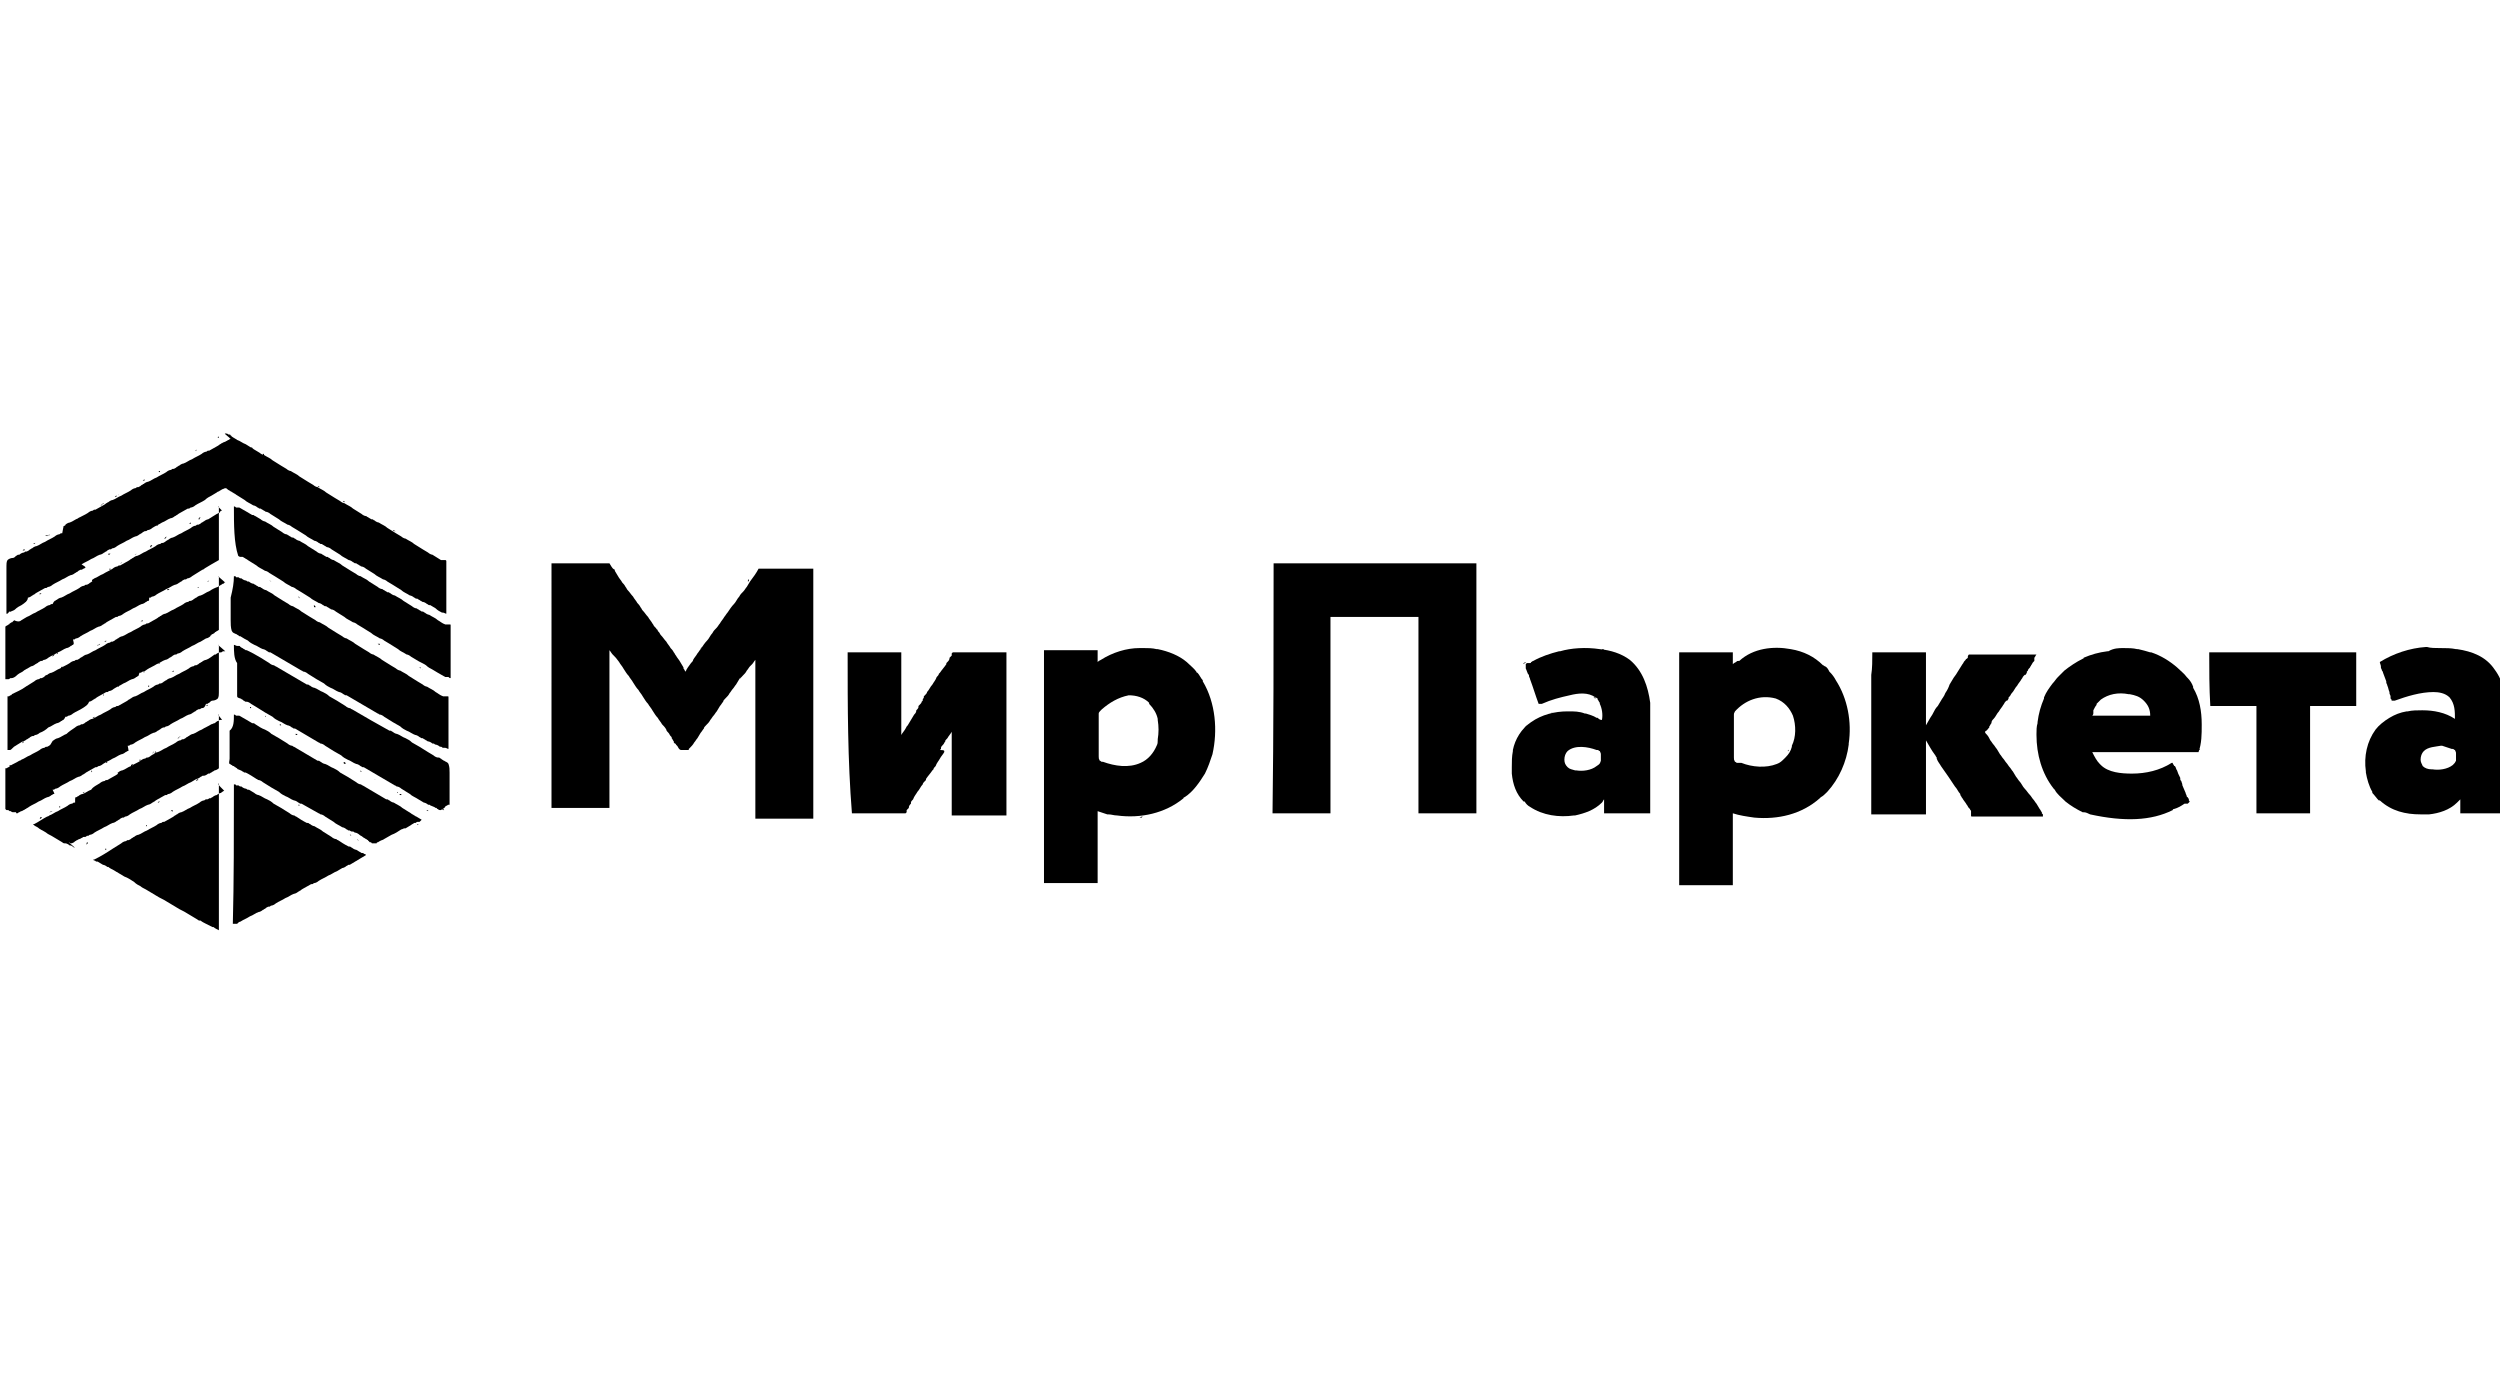 <svg xmlns="http://www.w3.org/2000/svg" xmlns:xlink="http://www.w3.org/1999/xlink" id="layer" x="0px" y="0px" viewBox="0 0 233 129" style="enable-background:new 0 0 233 129;" xml:space="preserve" width="233" height="129"><style type="text/css">	.st0{display:none;fill:#274896;}	.st1{display:none;}</style><path id="Path_16" class="st0" d="M56.5,54.5L29.8,27.7c0,0-0.1,0-0.1,0L3,54.5c0,0,0,0,0,0.1v27c0,0,0,0.1,0.1,0.1h53.3 c0,0,0.1,0,0.1-0.1L56.5,54.5C56.6,54.5,56.5,54.5,56.5,54.5z M49,73.5c0,0.5-0.1,0.6-0.6,0.6H11.2c-0.5,0-0.5-0.4-0.5-0.6v-15 c0-0.8,0-0.8,0.5-1.3l0,0c0.5-0.5,17.8-17.9,18-18.1c0.3-0.3,0.5-0.5,0.6-0.5c0.2,0,0.4,0.2,0.6,0.4c0.5,0.5,18.1,18.2,18.2,18.4 c0.2,0.2,0.4,0.5,0.4,0.8V73.5z"></path><path class="st0" d="M89.8,88.8H92v5.5h5.1v-5.5h2.2v13h-2.2v-5.6H92v5.6h-2.2C89.8,101.8,89.8,88.8,89.8,88.8z M102.3,95.5v-0.2 c0-3.9,2.4-6.7,5.8-6.7c3.4,0,5.8,2.7,5.8,6.6v0.2c0,3.9-2.4,6.7-5.8,6.7C104.7,102.1,102.3,99.3,102.3,95.5z M111.7,95.4v-0.1 c0-2.8-1.5-4.7-3.6-4.7c-2.1,0-3.5,1.8-3.5,4.6v0.1c0,2.8,1.5,4.7,3.6,4.7S111.7,98.2,111.7,95.4z M117.2,88.8h2.3l3.3,6l3.3-6h2.3 v13h-2.1v-9.2l-3.5,6h-0.1l-3.4-6v9.2h-2.1L117.2,88.8L117.2,88.8z M133,88.8h8.2v2h-6.1v3.5h5.4v2h-5.4v3.6h6.2v2H133L133,88.8 L133,88.8z M144.2,100.1l1.3-1.6c1,0.9,2.1,1.5,3.4,1.5c1.3,0,2.1-0.7,2.1-1.7v0c0-0.8-0.4-1.4-2.5-2.1c-2.5-1-3.8-1.8-3.8-3.9v0 c0-2.1,1.7-3.6,4.1-3.6c1.5,0,3,0.5,4.1,1.5l-1.3,1.7c-0.9-0.7-1.9-1.3-2.9-1.3c-1.2,0-1.9,0.6-1.9,1.5v0c0,0.9,0.5,1.4,2.7,2.3 c2.4,1,3.5,1.9,3.5,3.8v0c0,2.3-1.8,3.8-4.2,3.8C147.2,102,145.5,101.3,144.2,100.1z M158.7,90.8h-3.4v-2h9v2h-3.4v11h-2.1 L158.7,90.8L158.7,90.8z M165.7,95.5v-0.2c0-3.9,2.4-6.7,5.8-6.7s5.8,2.7,5.8,6.6v0.2c0,3.9-2.4,6.7-5.8,6.7 C168,102.1,165.7,99.3,165.7,95.5z M175,95.4v-0.1c0-2.8-1.5-4.7-3.6-4.7c-2.1,0-3.5,1.8-3.5,4.6v0.1c0,2.8,1.5,4.7,3.6,4.7 C173.5,100.1,175,98.2,175,95.4z M179.9,88.8h4.7c1.5,0,2.7,0.5,3.5,1.3c0.7,0.8,1.1,1.8,1.1,2.9V93c0,2-1.1,3.3-2.7,3.8l3.1,5.1 h-2.5l-2.8-4.6c0,0-0.1,0-0.1,0h-2.1v4.6h-2.2V88.8L179.9,88.8z M184.4,95.3c1.7,0,2.6-0.9,2.6-2.3v0c0-1.5-1-2.2-2.5-2.2h-2.4v4.5 L184.4,95.3L184.4,95.3z M193.1,88.8h8.2v2h-6.1v3.5h5.4v2h-5.4v3.6h6.2v2h-8.3V88.8z M221.3,53.1v2.7h4l-6,15.4L213,55.7h3.3V53 h-13.5v2.7h2.3L215.5,81c-1.4,3.6-2.2,5.1-3.8,7.2c-1.3,1.8-3,3.3-4.9,4.4l4,3.6c0.5-0.6,0.8-1,1.1-1.4c2.1-2.8,4.3-7.2,5.9-11.4 l10.6-27.6h2.6v-2.7H221.3z M189.3,82.8c-8.6,0-14.2-6.1-14.2-15.1c0-9.2,5.8-15.4,14.6-15.4c7.4,0,12.3,4.6,12.3,11.6v2.4h-19 c0,7.9,3.6,12.8,9.3,12.8c2.4,0,3.7-0.6,8.9-3.3l1.1,2.7C195.9,82.1,193.7,82.8,189.3,82.8z M194,61.6c0-3.8-1.8-6.5-4.4-6.5 c-3.4,0-6,3.2-6.7,8H194L194,61.6z M97.8,79.3L82.9,38.6h-3.6L63.8,79.3h-2.5V82h9.2v-2.7h-2.8L71.6,69h14.6l3.7,10.3H88V82h12.3 v-2.7H97.8z M73,65.1l6.1-15.9l5.7,15.9H73z M115.2,64.5c-6.8-2.7-7.8-3.4-7.8-5.8c0-2.2,1.8-3.6,4.6-3.6c3.2,0,6.7,1.8,6.7,4.2 c0,0.3,0,0.6,0,1h3.2l0.5-7.2h-3.2l-0.1,1.4c-1.8-1.5-4-2.2-7.1-2.2c-6.1,0-10.2,3.5-10.2,8.8c0,4.4,2.3,7,8.5,9.4 c6.2,2.4,7.8,3.6,7.8,6.2c0,2.1-1.9,3.4-5,3.4c-4,0-7.5-2.3-7.5-4.9v-1.3h-3.5v8h3.1v-1.7c1.9,1.7,4.5,2.5,8.2,2.5 c6.4,0,10.2-3.3,10.2-8.9C123.6,69.4,121.4,66.9,115.2,64.5z M154.5,60.4c0-5.2-2.9-8-8.2-8c-4,0-6.2,1.1-10.4,5.3V34.2h-2l-8.3,2.7 v2.6h2.9v39.7h-2.9V82h13.2v-2.7h-2.9V61.1c4.2-4,5.2-4.6,7.7-4.6c2.6,0,3.5,1.2,3.5,5.1v17.8h-2.9V82h13.2v-2.7h-2.9L154.5,60.4 L154.5,60.4z M170.5,79.3V34.2h-1.7l-8.3,2.7v2.6h2.6v39.8h-2.9V82h13.2v-2.7L170.5,79.3L170.5,79.3z"></path><rect class="st1" width="233" height="129"></rect><g>	<path d="M51.4,52.5c1.8,0,3.6,0,5.4,0c0.3,0.5,0.3,0.5,0.5,0.6c0,0,0,0,0,0.1c0.1,0.2,0.2,0.3,0.3,0.5c0.1,0.2,0.3,0.4,0.4,0.6  c0.1,0.1,0.2,0.2,0.3,0.4c0.1,0.1,0.1,0.2,0.2,0.3c0.2,0.2,0.3,0.4,0.5,0.6c0.1,0.2,0.3,0.4,0.4,0.6c0.1,0.1,0.2,0.2,0.3,0.4  c0.1,0.1,0.1,0.2,0.2,0.3c0.2,0.2,0.3,0.4,0.5,0.6c0.1,0.2,0.3,0.4,0.4,0.6c0.1,0.1,0.1,0.2,0.2,0.3c0,0,0.1,0.1,0.1,0.1  c0.1,0.1,0.1,0.2,0.2,0.2c0,0,0,0,0,0.1c0,0,0.1,0.1,0.1,0.1c0.1,0.1,0.1,0.2,0.2,0.3c0.2,0.2,0.3,0.4,0.5,0.6  c0.1,0.2,0.3,0.4,0.4,0.6c0.1,0.1,0.2,0.2,0.3,0.4c0.1,0.1,0.1,0.2,0.2,0.3c0.1,0.2,0.3,0.4,0.4,0.6c0.1,0.2,0.2,0.3,0.3,0.5  c0,0,0,0,0,0.1c0.1,0.1,0.1,0.2,0.2,0.3c0,0,0,0,0,0c0.1-0.3,0.3-0.5,0.5-0.8c0.1-0.1,0.2-0.2,0.2-0.3c0.1-0.2,0.3-0.4,0.4-0.6  c0.1-0.1,0.2-0.3,0.3-0.4c0.2-0.3,0.4-0.6,0.6-0.8c0.2-0.2,0.3-0.5,0.5-0.7c0.1-0.2,0.2-0.3,0.4-0.5c0.1-0.1,0.2-0.3,0.3-0.4  c0.1-0.2,0.3-0.4,0.4-0.6c0.1-0.1,0.2-0.3,0.3-0.4c0.2-0.3,0.4-0.6,0.6-0.8c0.2-0.2,0.3-0.5,0.5-0.7c0.1-0.2,0.2-0.3,0.4-0.5  c0.1-0.1,0.2-0.3,0.3-0.4c0.1-0.2,0.2-0.3,0.3-0.5c0.3-0.4,0.6-0.8,0.8-1.2c1.7,0,3.4,0,5.1,0c0,7.7,0,15.4,0,23.3  c-1.8,0-3.5,0-5.4,0c0-4.9,0-9.8,0-14.8c-0.1,0.1-0.2,0.3-0.3,0.4c-0.1,0.1-0.1,0.1-0.2,0.2c-0.1,0.1-0.2,0.3-0.3,0.4  c-0.1,0.2-0.2,0.3-0.4,0.5c-0.1,0.1-0.2,0.2-0.2,0.3C69,63,69,63.2,68.9,63.3c-0.1,0.2-0.2,0.3-0.3,0.5c-0.1,0.1-0.2,0.3-0.3,0.4  c-0.1,0.1-0.2,0.3-0.3,0.4c-0.1,0.2-0.2,0.3-0.4,0.5c-0.1,0.1-0.2,0.2-0.2,0.3c-0.1,0.1-0.2,0.3-0.3,0.4c-0.1,0.2-0.2,0.3-0.3,0.5  c-0.1,0.1-0.2,0.3-0.3,0.4c-0.1,0.1-0.2,0.3-0.3,0.4c-0.1,0.2-0.2,0.3-0.4,0.5c-0.1,0.1-0.2,0.2-0.2,0.3c-0.1,0.1-0.2,0.3-0.3,0.4  c-0.1,0.2-0.2,0.3-0.3,0.5c-0.1,0.1-0.2,0.3-0.3,0.4c-0.1,0.2-0.3,0.4-0.4,0.5c0,0,0,0,0,0c0,0,0,0-0.1,0.1c0,0.1,0,0.1-0.1,0.1  c-0.1,0-0.2,0-0.3,0c-0.1,0-0.1,0-0.2,0c-0.2,0-0.2,0-0.3-0.1c-0.1-0.1-0.1-0.2-0.2-0.3c0,0-0.1-0.1-0.1-0.1c0,0,0-0.1-0.1-0.1  c0,0-0.1-0.1-0.1-0.1c0,0,0,0,0-0.1c-0.1-0.1-0.1-0.2-0.2-0.3c0,0,0,0,0-0.1c0,0-0.1-0.1-0.1-0.1c-0.1-0.1-0.1-0.2-0.2-0.3  c-0.1-0.1-0.2-0.2-0.2-0.3c-0.1-0.2-0.3-0.4-0.4-0.5c-0.1-0.2-0.3-0.4-0.4-0.6c-0.2-0.2-0.3-0.4-0.5-0.7c-0.1-0.2-0.3-0.4-0.4-0.6  c-0.2-0.2-0.3-0.4-0.5-0.7c-0.1-0.2-0.3-0.4-0.4-0.6c-0.2-0.2-0.3-0.4-0.5-0.7c-0.1-0.2-0.3-0.4-0.4-0.6c-0.2-0.2-0.3-0.4-0.5-0.7  c-0.1-0.2-0.3-0.4-0.4-0.6c-0.3-0.4-0.3-0.4-0.5-0.6c0,0,0,0-0.1-0.1c-0.1-0.1-0.2-0.3-0.3-0.4c0,4.8,0,9.7,0,14.7  c-1.8,0-3.5,0-5.4,0C51.4,68.1,51.4,60.4,51.4,52.5z"></path>	<path d="M118.7,52.5c6.2,0,12.5,0,18.9,0c0,7.7,0,15.4,0,23.3c-1.8,0-3.5,0-5.4,0c0-6,0-12.1,0-18.3c-2.7,0-5.4,0-8.2,0  c0,6,0,12.1,0,18.3c-1.8,0-3.5,0-5.4,0C118.7,68.1,118.7,60.4,118.7,52.5z"></path>	<path d="M166.9,60.5C166.9,60.5,167,60.5,166.9,60.5c1.2,0.2,2.2,0.7,3,1.5c0.1,0,0.1,0.1,0.2,0.1c0.2,0.1,0.3,0.3,0.4,0.5  c0,0,0,0,0.1,0.1c0.2,0.2,0.4,0.5,0.5,0.7c0,0,0,0,0,0c1.1,1.7,1.5,3.9,1.2,5.9c0,0,0,0.1,0,0.1c-0.2,1.6-0.9,3.2-2,4.4  c0,0,0,0,0,0c-0.2,0.2-0.4,0.4-0.6,0.5c0,0,0,0-0.1,0.1c-1.7,1.5-3.9,2-6.1,1.8c-0.7-0.1-1.4-0.2-2-0.4c0,2.2,0,4.4,0,6.7  c-1.7,0-3.3,0-5,0c0-7.1,0-14.3,0-21.7c1.7,0,3.3,0,5,0c0,0.4,0,0.7,0,1.1c0.1-0.1,0.1-0.1,0.3-0.2c0.1-0.1,0.1-0.1,0.2-0.1  c0,0,0,0,0.1,0C163.4,60.4,165.3,60.2,166.9,60.5z M161.7,66.3C161.7,66.3,161.6,66.3,161.7,66.3C161.6,66.3,161.6,66.3,161.7,66.3  c-0.1,0.2-0.1,0.2-0.1,0.3c0,0,0,0,0,0.1c0,0.1,0,0.1,0,0.2c0,0,0,0.1,0,0.1c0,0.1,0,0.2,0,0.4c0,0.1,0,0.2,0,0.2  c0,0.3,0,0.5,0,0.8c0,0.2,0,0.5,0,0.7c0,0.2,0,0.4,0,0.6c0,0.1,0,0.3,0,0.4c0,0.1,0,0.2,0,0.4c0,0,0,0.1,0,0.1c0,0.2,0,0.2,0.1,0.4  c0.1,0,0.1,0.1,0.2,0.1c0,0,0,0,0.1,0c0,0,0,0,0,0c0,0,0,0,0.1,0c0,0,0,0,0.1,0c0,0,0,0,0.1,0c1,0.4,2.3,0.5,3.3,0.1  c0.3-0.1,0.5-0.3,0.7-0.5c0,0,0,0,0.1-0.1c0.3-0.3,0.5-0.6,0.6-1c0,0,0-0.1,0-0.1c0.4-0.8,0.4-1.9,0.1-2.8  c-0.3-0.7-0.8-1.3-1.6-1.6C164,64.7,162.6,65.3,161.7,66.3z"></path>	<path d="M106.2,60.4C106.3,60.4,106.3,60.4,106.2,60.4c0.1,0,0.2,0,0.3,0c0,0,0.1,0,0.1,0c0.4,0,0.8,0,1.2,0.1c0,0,0,0,0.1,0  c1,0.2,2,0.6,2.7,1.2c0,0,0,0,0,0c0.3,0.3,0.7,0.6,0.9,0.9c0,0,0,0.1,0.1,0.1c0.2,0.2,0.3,0.5,0.5,0.7c0,0,0,0,0,0.1  c1.2,2,1.4,4.6,0.9,6.8c-0.2,0.6-0.4,1.2-0.7,1.8c0,0,0,0,0,0c-0.5,0.8-1.1,1.7-1.9,2.2c0,0-0.1,0-0.1,0.1c-1.7,1.4-4,1.9-6.2,1.6  c-0.3,0-0.5-0.1-0.8-0.1c0,0-0.1,0-0.1,0c-0.3-0.1-0.6-0.2-0.9-0.3c0,2.2,0,4.4,0,6.7c-1.7,0-3.3,0-5,0c0-7.1,0-14.3,0-21.7  c1.7,0,3.3,0,5,0c0,0.4,0,0.7,0,1.1c0.1-0.1,0.1-0.1,0.3-0.2C103.7,60.8,105,60.4,106.2,60.4z M102.7,66.1c0,0,0,0-0.1,0.1  c-0.1,0.1-0.2,0.2-0.2,0.3c0,0.1,0,0.2,0,0.3c0,0,0,0.1,0,0.1c0,0.1,0,0.2,0,0.4c0,0.1,0,0.3,0,0.4c0,0.2,0,0.4,0,0.6  c0,0.2,0,0.5,0,0.7c0,0.2,0,0.4,0,0.6c0,0.1,0,0.3,0,0.4c0,0.1,0,0.2,0,0.4c0,0,0,0.1,0,0.1c0,0.2,0,0.2,0.1,0.4  c0.1,0,0.1,0.1,0.2,0.1c0,0,0.1,0,0.1,0c1.1,0.4,2.4,0.6,3.5,0.1c0.7-0.3,1.2-0.9,1.5-1.6c0.1-0.2,0.1-0.3,0.1-0.5c0,0,0,0,0-0.1  c0.1-0.6,0.1-1.2,0-1.8c0,0,0,0,0-0.1c-0.1-0.5-0.4-1-0.8-1.4c0,0,0,0,0-0.1c-0.5-0.5-1.2-0.7-1.9-0.7  C104.2,65,103.4,65.5,102.7,66.1z"></path>	<path d="M21,40.4c0.1,0,0.2,0,0.3,0.1c0,0,0,0,0.1,0c0,0,0.1,0,0.1,0.1c0,0,0.1,0,0.1,0.1c0.1,0,0.1,0.1,0.2,0.1  c0.1,0.1,0.2,0.1,0.3,0.2c0.3,0.1,0.5,0.3,0.8,0.4c0.3,0.2,0.5,0.3,0.8,0.5c0.2,0.1,0.3,0.2,0.5,0.3c0.1,0.1,0.3,0.2,0.4,0.2  c0.3,0.2,0.6,0.3,0.8,0.5c0.3,0.2,0.5,0.3,0.8,0.5c0.2,0.1,0.3,0.2,0.5,0.3c0.1,0.1,0.3,0.2,0.4,0.2c0.3,0.2,0.6,0.3,0.8,0.5  c0.3,0.2,0.5,0.3,0.8,0.5c0.2,0.1,0.3,0.2,0.5,0.3c0.1,0.1,0.3,0.2,0.4,0.2c0.3,0.2,0.6,0.3,0.8,0.5c0.3,0.2,0.5,0.3,0.8,0.5  c0.2,0.1,0.3,0.2,0.5,0.3c0.1,0.1,0.3,0.2,0.4,0.2c0.3,0.2,0.6,0.3,0.8,0.5c0.3,0.2,0.5,0.3,0.8,0.5c0.1,0.1,0.3,0.2,0.4,0.2  c0.1,0,0.1,0.1,0.2,0.1c0.1,0.1,0.2,0.1,0.3,0.2c0,0,0.1,0,0.1,0c0.1,0,0.1,0.1,0.2,0.1c0.1,0.1,0.3,0.2,0.4,0.2  c0.3,0.2,0.6,0.3,0.8,0.5c0.3,0.2,0.5,0.3,0.8,0.5c0.2,0.1,0.3,0.2,0.5,0.3c0.1,0.1,0.3,0.2,0.4,0.2c0.3,0.2,0.6,0.3,0.8,0.5  c0.3,0.2,0.5,0.3,0.8,0.5c0.2,0.1,0.3,0.2,0.5,0.3c0.1,0.1,0.3,0.2,0.4,0.2c0.3,0.2,0.5,0.3,0.8,0.5c0,0,0,0,0.1,0c0,0,0,0,0.1,0  c0,0,0,0,0.1,0c0,0,0,0,0.1,0c0,0,0,0,0,0c0.1,0,0.1,0.1,0.1,0.1c0,0.1,0,0.1,0,0.2c0,0,0,0,0,0.1c0,0.1,0,0.1,0,0.2  c0,0,0,0.1,0,0.1c0,0.1,0,0.3,0,0.4c0,0.1,0,0.3,0,0.4c0,0.3,0,0.5,0,0.8c0,0.3,0,0.6,0,0.9c0,0.6,0,1.2,0,1.8  c-0.1,0-0.2-0.1-0.3-0.1c0,0,0,0-0.1,0c-0.2-0.1-0.4-0.2-0.6-0.4c-0.2-0.1-0.3-0.2-0.5-0.3c0,0-0.1,0-0.1,0c-0.1,0-0.1-0.1-0.2-0.1  c-0.1-0.1-0.3-0.2-0.4-0.2c-0.1,0-0.1-0.1-0.2-0.1c-0.1-0.1-0.2-0.1-0.3-0.2c0,0-0.1,0-0.1,0c-0.1,0-0.1-0.1-0.2-0.1  c-0.1-0.1-0.3-0.2-0.4-0.2c-0.3-0.2-0.6-0.3-0.8-0.5c-0.3-0.2-0.5-0.3-0.8-0.5c-0.2-0.1-0.3-0.2-0.5-0.3c-0.1-0.1-0.3-0.2-0.4-0.2  c-0.3-0.2-0.6-0.3-0.8-0.5c-0.3-0.2-0.5-0.3-0.8-0.5c-0.1-0.1-0.3-0.2-0.4-0.2c-0.1,0-0.1-0.1-0.2-0.1c-0.1-0.1-0.2-0.1-0.3-0.2  c0,0-0.1,0-0.1,0c-0.1,0-0.1-0.1-0.2-0.1c-0.1-0.1-0.3-0.2-0.4-0.2c-0.3-0.2-0.6-0.3-0.8-0.5c-0.3-0.2-0.5-0.3-0.8-0.5  c-0.1-0.1-0.3-0.2-0.4-0.2c-0.1,0-0.1-0.1-0.2-0.1c-0.1-0.1-0.2-0.1-0.3-0.2c0,0-0.1,0-0.1,0c-0.1,0-0.1-0.1-0.2-0.1  c-0.1-0.1-0.3-0.2-0.4-0.2c-0.3-0.2-0.6-0.3-0.8-0.5c-0.3-0.2-0.5-0.3-0.8-0.5c-0.2-0.1-0.3-0.2-0.5-0.3c-0.1-0.1-0.3-0.2-0.4-0.2  c-0.3-0.2-0.6-0.3-0.8-0.5c-0.3-0.2-0.5-0.3-0.8-0.5c-0.1-0.1-0.3-0.2-0.4-0.2c-0.1,0-0.1-0.1-0.2-0.1c-0.1-0.1-0.2-0.1-0.3-0.2  c0,0-0.1,0-0.1,0c-0.1,0-0.1-0.1-0.2-0.1c-0.1-0.1-0.3-0.2-0.4-0.2c-0.3-0.2-0.6-0.3-0.8-0.5c-0.3-0.2-0.5-0.3-0.8-0.5  c-0.1-0.1-0.2-0.1-0.3-0.2c-0.1,0-0.1-0.1-0.2-0.1c-0.1-0.1-0.2-0.1-0.3-0.2c-0.1-0.1-0.1-0.1-0.2-0.1c-0.1,0-0.2,0.1-0.3,0.1  c-0.1,0.1-0.2,0.1-0.3,0.2c-0.1,0-0.2,0.1-0.2,0.1c-0.2,0.1-0.3,0.2-0.5,0.3c-0.2,0.1-0.4,0.2-0.6,0.4c-0.3,0.2-0.6,0.3-0.9,0.5  c-0.1,0.1-0.3,0.2-0.4,0.2c-0.1,0-0.1,0.1-0.2,0.1c0,0-0.1,0-0.1,0c-0.9,0.5-0.9,0.5-1,0.6c-0.1,0-0.1,0.1-0.2,0.1  c-0.1,0.1-0.3,0.2-0.4,0.2c-0.3,0.1-0.5,0.3-0.8,0.4c-0.3,0.2-0.6,0.3-0.9,0.5c-0.1,0.1-0.3,0.2-0.4,0.2c-0.1,0-0.1,0.1-0.2,0.1  c0,0-0.1,0-0.1,0c-0.2,0.1-0.2,0.1-0.3,0.2c-0.1,0-0.1,0.1-0.2,0.1c-0.1,0.1-0.3,0.2-0.4,0.2c-0.3,0.1-0.5,0.3-0.8,0.4  c-0.3,0.2-0.6,0.3-0.9,0.5c-0.1,0.1-0.3,0.2-0.4,0.2c-0.1,0-0.1,0.1-0.2,0.1c0,0-0.1,0-0.1,0c-0.2,0.1-0.2,0.1-0.3,0.2  c-0.1,0-0.1,0.1-0.2,0.1c-0.1,0.1-0.3,0.2-0.4,0.2c-0.3,0.1-0.5,0.3-0.8,0.4c-0.3,0.2-0.6,0.3-0.9,0.5C8.1,52.9,8,52.9,7.8,53  c-0.1,0-0.1,0.1-0.2,0.1c0,0,0,0-0.1,0c-0.2,0.1-0.2,0.1-0.3,0.2c-0.1,0-0.1,0.1-0.2,0.1c-0.1,0.1-0.3,0.2-0.4,0.2  c-0.3,0.1-0.5,0.3-0.8,0.4c-0.3,0.2-0.6,0.3-0.9,0.5c-0.1,0.1-0.3,0.2-0.4,0.2c-0.1,0-0.1,0.1-0.2,0.1c0,0,0,0-0.1,0  c-0.9,0.5-0.9,0.5-1,0.6c-0.1,0-0.1,0.1-0.2,0.1c-0.1,0.1-0.3,0.2-0.4,0.2C2.6,56,2.3,56.2,2,56.4c-0.2,0.1-0.4,0.2-0.6,0.4  c-0.1,0.1-0.2,0.1-0.4,0.2c0,0,0,0-0.1,0c0,0-0.1,0-0.1,0.1c-0.1,0.1-0.1,0.1-0.2,0.1c0-0.6,0-1.3,0-1.9c0-0.3,0-0.6,0-0.9  c0-0.3,0-0.5,0-0.8c0-0.1,0-0.3,0-0.4c0-0.8,0-0.8,0.1-1c0.1-0.1,0.3-0.2,0.5-0.2c0.1,0,0.2-0.1,0.2-0.1c0,0,0.1-0.1,0.1-0.1  c0.1,0,0.1-0.1,0.2-0.1c0,0,0.1,0,0.1,0c0.1-0.1,0.3-0.2,0.4-0.2c0.1,0,0.1-0.1,0.2-0.1c0,0,0.1,0,0.1,0c0.2-0.1,0.2-0.1,0.3-0.2  c0.1,0,0.1-0.1,0.2-0.1c0.1-0.1,0.3-0.2,0.4-0.2c0.3-0.1,0.5-0.3,0.8-0.4c0.3-0.2,0.6-0.3,0.9-0.5c0.1-0.1,0.3-0.2,0.4-0.2  c0.1,0,0.1-0.1,0.2-0.1c0,0,0.1,0,0.1,0C5.9,49.1,5.9,49.1,6,49C6,49,6.1,49,6.1,48.9c0.1-0.1,0.3-0.2,0.4-0.2  c0.3-0.1,0.5-0.3,0.8-0.4c0.3-0.2,0.6-0.3,0.9-0.5c0.1-0.1,0.3-0.2,0.4-0.2c0.1,0,0.1-0.1,0.2-0.1c0,0,0.1,0,0.1,0  c0.9-0.5,0.9-0.5,1-0.6c0.1,0,0.1-0.1,0.2-0.1c0.1-0.1,0.3-0.2,0.4-0.2c0.3-0.1,0.5-0.3,0.8-0.4c0.3-0.2,0.6-0.3,0.9-0.5  c0.1-0.1,0.3-0.2,0.4-0.2c0.1,0,0.1-0.1,0.2-0.1c0,0,0.1,0,0.1,0c0.2-0.1,0.2-0.1,0.3-0.2c0.1,0,0.1-0.1,0.2-0.1  c0.1-0.1,0.3-0.2,0.4-0.2c0.3-0.1,0.5-0.3,0.8-0.4c0.3-0.2,0.6-0.3,0.9-0.5c0.1-0.1,0.3-0.2,0.4-0.2c0.1,0,0.1-0.1,0.2-0.1  c0,0,0.1,0,0.1,0c0.2-0.1,0.2-0.1,0.3-0.2c0.1,0,0.1-0.1,0.2-0.1c0.1-0.1,0.3-0.2,0.4-0.2c0.3-0.1,0.5-0.3,0.8-0.4  c0.3-0.2,0.6-0.3,0.9-0.5c0.1-0.1,0.3-0.2,0.4-0.2c0.1,0,0.1-0.1,0.2-0.1c0,0,0.1,0,0.1,0c0.9-0.5,0.9-0.5,1-0.6  c0.1,0,0.1-0.1,0.2-0.1c0.1-0.1,0.3-0.1,0.4-0.2c0.1,0,0.1-0.1,0.2-0.1c0,0,0.1,0,0.1-0.1c0,0,0.1,0,0.1,0  C20.9,40.4,20.9,40.4,21,40.4C21,40.4,21,40.4,21,40.4z"></path>	<path d="M79,60.8c1.7,0,3.3,0,5,0c0,2.6,0,5.1,0,7.7c0.1-0.2,0.3-0.4,0.4-0.6c0.1-0.2,0.1-0.2,0.2-0.3c0.1-0.2,0.2-0.3,0.3-0.5  c0.1-0.2,0.2-0.3,0.3-0.5c0.1-0.1,0.2-0.2,0.2-0.4c0.1-0.1,0.2-0.2,0.2-0.3c0,0,0,0,0-0.1c0,0,0.1-0.1,0.1-0.1  c0.1-0.1,0.2-0.2,0.2-0.3c0,0,0.1-0.1,0.1-0.1c0,0,0,0,0-0.1c0-0.1,0.1-0.1,0.1-0.2c0,0,0,0,0-0.1c0,0,0.1-0.1,0.1-0.1  c0.1-0.1,0.2-0.2,0.2-0.3c0.2-0.2,0.3-0.5,0.5-0.7c0.1-0.2,0.3-0.4,0.4-0.7c0.1-0.1,0.2-0.2,0.2-0.3c0,0,0.1-0.1,0.1-0.1  c0.2-0.3,0.4-0.5,0.6-0.8c0,0,0,0,0-0.1c0,0,0.1-0.1,0.1-0.1c0.1-0.1,0.2-0.2,0.2-0.4c0,0,0,0,0.1-0.1c0,0,0.1-0.1,0.1-0.1  c0,0,0,0,0-0.1c0,0,0,0,0-0.1c0,0,0,0,0.1-0.1c0.1,0,0.1,0,0.2,0c0,0,0,0,0.1,0c0.1,0,0.1,0,0.2,0c0,0,0.1,0,0.1,0  c0.1,0,0.3,0,0.4,0c0.1,0,0.3,0,0.4,0c0.3,0,0.5,0,0.8,0c0.3,0,0.6,0,0.9,0c0.6,0,1.3,0,1.9,0c0,1.4,0,2.9,0,4.3c0,0,0,0,0,0.1  c0,0.5,0,0.9,0,1.4c0,0.2,0,0.5,0,0.7c0,0,0,0,0,0.1c0,0.7,0,1.5,0,2.2c0,0.7,0,1.5,0,2.2c0,0.1,0,0.2,0,0.3c0,0,0,0,0,0.1  c0,0.3,0,0.7,0,1c0,0.3,0,0.7,0,1c0,0.2,0,0.4,0,0.6c0,0.1,0,0.3,0,0.4c0,0.1,0,0.1,0,0.2c0,0.1,0,0.2,0,0.2c0,0,0,0,0,0.1  c0,0,0,0,0,0.1c0,0,0,0,0,0.1c0,0,0,0,0,0.1c-0.1,0-0.1,0-0.2,0c0,0,0,0-0.1,0c-0.1,0-0.1,0-0.2,0c-0.1,0-0.1,0-0.2,0  c-0.1,0-0.3,0-0.4,0c-0.1,0-0.3,0-0.4,0c-0.4,0-0.7,0-1.1,0c-0.8,0-1.7,0-2.5,0c0-2.6,0-5.1,0-7.8c-0.1,0.2-0.3,0.4-0.4,0.6  c-0.2,0.2-0.2,0.2-0.2,0.3c-0.1,0.1-0.1,0.2-0.2,0.3c-0.1,0.1-0.2,0.2-0.2,0.3c0,0,0,0,0,0.1c0,0-0.1,0.1-0.1,0.1  C88.1,69.9,88,70,88,70.1c-0.1,0.2-0.3,0.4-0.4,0.6c-0.1,0.2-0.3,0.4-0.4,0.7c-0.1,0.1-0.2,0.2-0.2,0.3c0,0-0.1,0.1-0.1,0.1  c-0.2,0.3-0.4,0.5-0.6,0.8c0,0,0,0,0,0.1c0,0-0.1,0.1-0.1,0.1c-0.1,0.1-0.2,0.2-0.2,0.3c-0.2,0.2-0.3,0.5-0.5,0.7  c-0.1,0.2-0.3,0.4-0.4,0.7c-0.1,0.1-0.2,0.2-0.2,0.3c0,0,0,0,0,0.1c-0.1,0.1-0.2,0.2-0.2,0.4c0,0,0,0-0.1,0.1c0,0-0.1,0.1-0.1,0.1  c0,0,0,0,0,0.1c0,0,0,0,0,0.1c0,0-0.1,0.1-0.1,0.1c-1.7,0-3.3,0-5,0C79,70.8,79,65.9,79,60.8z"></path>	<path d="M197.9,60.4C198,60.4,198,60.4,197.9,60.4c0.5,0,0.9,0,1.3,0.1c0,0,0.1,0,0.1,0c0.4,0.1,0.8,0.2,1.1,0.3c0,0,0,0,0.1,0  c0.9,0.3,1.7,0.8,2.4,1.4c0,0,0,0,0,0c0.3,0.3,0.7,0.6,0.9,0.9c0,0,0.1,0.1,0.1,0.1c0.2,0.2,0.4,0.5,0.5,0.8c0,0,0,0,0,0.1  c0.6,1,0.8,2.2,0.8,3.4c0,0,0,0,0,0.1c0,0.8,0,1.7-0.3,2.5c-3.3,0-6.6,0-9.9,0c0.2,0.4,0.4,0.8,0.7,1.1c0,0,0,0,0.1,0.1  c0.7,0.7,1.9,0.8,2.9,0.8c1.3,0,2.6-0.3,3.7-1c0.1,0,0.1,0,0.1,0c0,0.1,0,0.1,0.1,0.2c0,0,0,0.1,0.1,0.1c0.1,0.1,0.1,0.3,0.2,0.4  c0.1,0.3,0.1,0.3,0.3,0.7c0,0,0,0,0,0.1c0,0.1,0,0.1,0.1,0.2c0,0.1,0.1,0.2,0.1,0.4c0.1,0.2,0.2,0.5,0.3,0.7c0,0.1,0.1,0.2,0.1,0.3  c0,0,0,0.1,0.1,0.1c0,0.1,0.1,0.1,0.1,0.2c0,0,0,0,0,0.1c0.1,0.1,0.1,0.1,0,0.2c0,0-0.1,0.1-0.1,0.1c0,0,0,0-0.1,0c0,0,0,0-0.1,0  c0,0,0,0-0.1,0c-0.3,0.2-0.6,0.4-1,0.5c0,0-0.1,0-0.1,0.1c-2,1-4.5,1.1-7.7,0.4c-0.2-0.1-0.4-0.2-0.6-0.2c0,0,0,0-0.1,0  c-0.6-0.3-1.1-0.6-1.6-1c0,0,0,0-0.1-0.1c-0.3-0.3-0.7-0.6-0.9-1c0,0,0,0-0.1-0.1c-1.1-1.4-1.6-3.2-1.6-5c0,0,0,0,0-0.1  c0-0.3,0-0.7,0.1-1c0,0,0,0,0-0.1c0.1-0.8,0.3-1.5,0.6-2.2c0,0,0,0,0-0.1c0.2-0.5,0.5-0.9,0.8-1.3c0,0,0,0,0,0  c0.2-0.2,0.3-0.4,0.5-0.6c0,0,0.1-0.1,0.1-0.1c0.1-0.1,0.2-0.2,0.3-0.3c0.1-0.1,0.1-0.1,0.2-0.2c0.5-0.4,1.1-0.8,1.7-1.1  c0,0,0.1,0,0.1-0.1c0.7-0.3,1.4-0.5,2.2-0.6c0,0,0,0,0.1,0C197,60.4,197.5,60.4,197.9,60.4z M195.8,65.2  C195.8,65.2,195.8,65.3,195.8,65.2c-0.2,0.2-0.3,0.3-0.4,0.4c0,0,0,0,0,0.1c-0.1,0.1-0.2,0.3-0.3,0.5c0,0,0,0,0,0.1c0,0,0,0,0,0.1  c0,0,0,0,0,0.1c0,0.1-0.1,0.2-0.1,0.2c1.8,0,3.5,0,5.4,0c0-0.6-0.2-1-0.6-1.4c-0.4-0.4-0.8-0.5-1.3-0.6c0,0,0,0-0.1,0  C197.4,64.5,196.5,64.7,195.8,65.2z"></path>	<path d="M174.5,60.8c1.7,0,3.3,0,5,0c0,2.2,0,4.5,0,6.8c0.1-0.2,0.3-0.5,0.4-0.7c0.2-0.3,0.2-0.3,0.3-0.5c0.1-0.2,0.2-0.4,0.4-0.6  c0.1-0.2,0.2-0.3,0.3-0.5c0,0,0,0,0,0c0.1-0.2,0.3-0.4,0.4-0.7c0.2-0.3,0.3-0.5,0.4-0.8c0.1-0.2,0.2-0.3,0.3-0.5c0,0,0,0,0,0  c0.1-0.2,0.3-0.4,0.4-0.6c0.2-0.3,0.3-0.5,0.5-0.8c0.1-0.1,0.1-0.2,0.2-0.3c0,0,0.1-0.1,0.1-0.1c0,0,0-0.1,0.1-0.1  c0,0,0.1-0.1,0.1-0.1c0,0,0,0,0-0.1c0-0.1,0.1-0.2,0.1-0.2c2.1,0,4.2,0,6.3,0c-0.1,0.1-0.1,0.2-0.2,0.3c0,0,0,0,0,0.1  c0,0,0,0,0,0.1c0,0,0,0,0,0.1c0,0-0.1,0.1-0.1,0.1c-0.1,0.1-0.1,0.2-0.2,0.3c0,0.1-0.1,0.1-0.1,0.2c-0.1,0.1-0.2,0.2-0.2,0.3  c0,0-0.1,0.1-0.1,0.1c0,0,0,0,0,0.1c-0.1,0.2-0.1,0.2-0.2,0.2c0,0-0.1,0.1-0.1,0.1c-0.1,0.1-0.1,0.2-0.2,0.3  c-0.1,0.2-0.3,0.4-0.4,0.6c-0.2,0.2-0.3,0.5-0.5,0.7c-0.1,0.1-0.1,0.2-0.2,0.3c0,0-0.1,0.1-0.1,0.1c0,0,0,0,0,0.1  c-0.1,0.2-0.1,0.2-0.2,0.2c0,0-0.1,0.1-0.1,0.1c-0.1,0.1-0.1,0.2-0.2,0.3c-0.1,0.2-0.3,0.4-0.4,0.6c-0.2,0.2-0.3,0.5-0.5,0.7  c-0.1,0.1-0.2,0.2-0.2,0.4c-0.1,0.1-0.1,0.2-0.2,0.3c0,0,0,0,0,0.1c0,0-0.1,0.1-0.1,0.1c0,0,0,0.1-0.1,0.1c0,0,0,0.1-0.1,0.1  c0,0,0,0-0.1,0.1c0,0.1,0.1,0.2,0.2,0.3c0.1,0.1,0.2,0.3,0.3,0.5c0.1,0.1,0.2,0.3,0.3,0.4c0.1,0.1,0.2,0.3,0.3,0.4  c0.1,0.2,0.2,0.3,0.3,0.5c0.1,0.1,0.2,0.3,0.3,0.4c0.1,0.1,0.2,0.3,0.3,0.4c0.1,0.1,0.2,0.3,0.3,0.4c0.1,0.1,0.2,0.3,0.3,0.4  c0.1,0.2,0.2,0.3,0.3,0.5c0.1,0.1,0.2,0.3,0.3,0.4c0.2,0.2,0.3,0.5,0.5,0.7c0.2,0.2,0.3,0.4,0.5,0.6c0.1,0.1,0.2,0.3,0.3,0.4  c0.1,0.1,0.2,0.3,0.3,0.4c0.1,0.2,0.2,0.3,0.3,0.5c0.1,0.1,0.1,0.2,0.2,0.3c0,0,0,0,0,0.1c0,0,0.1,0.1,0.1,0.1c0,0,0,0,0,0.1  c0,0,0,0,0,0c0,0,0,0,0,0.1c-0.8,0-1.6,0-2.5,0c-0.1,0-0.2,0-0.3,0c0,0,0,0-0.1,0c-0.3,0-0.6,0-0.9,0c-0.3,0-0.6,0-1,0  c-0.2,0-0.4,0-0.6,0c-0.2,0-0.3,0-0.5,0c-0.1,0-0.1,0-0.2,0c-0.1,0-0.2,0-0.3,0c0,0,0,0-0.1,0c-0.2,0-0.2,0-0.2-0.1c0,0,0,0,0-0.1  c0,0,0,0,0,0c0,0,0,0,0,0c0,0,0,0,0-0.1c0,0,0,0,0-0.1c0,0,0,0,0-0.1c0-0.1-0.1-0.1-0.1-0.2c0,0-0.1-0.1-0.1-0.1  c-0.1-0.1-0.1-0.2-0.2-0.3c-0.1-0.2-0.3-0.4-0.4-0.6c-0.1-0.1-0.1-0.2-0.2-0.3c0,0,0,0,0-0.1c-0.2-0.2-0.3-0.5-0.5-0.7  c-0.2-0.3-0.4-0.6-0.6-0.9c-0.2-0.3-0.5-0.7-0.7-1c-0.1-0.2-0.3-0.4-0.4-0.7c0,0,0,0,0-0.1c-0.1-0.1-0.1-0.2-0.2-0.3  c-0.3-0.4-0.5-0.8-0.8-1.3c0,3.4,0,3.4,0,6.9c-1.2,0-1.2,0-2.5,0c-0.3,0-0.5,0-0.8,0c-0.3,0-0.3,0-0.5,0c-0.1,0-0.2,0-0.3,0  c-0.1,0-0.3,0-0.4,0c0,0-0.1,0-0.1,0c-0.1,0-0.1,0-0.2,0c0,0,0,0-0.1,0c-0.1,0-0.1,0-0.2,0c0,0,0-0.1,0-0.1c0,0,0,0,0-0.1  c0,0,0,0,0-0.1c0,0,0-0.1,0-0.1c0-0.1,0-0.2,0-0.3c0-0.1,0-0.1,0-0.2c0-0.1,0-0.3,0-0.4c0-0.2,0-0.4,0-0.6c0-0.3,0-0.7,0-1  c0-0.3,0-0.7,0-1c0,0,0,0,0-0.1c0-0.1,0-0.2,0-0.3c0-0.7,0-1.5,0-2.2c0-0.7,0-1.5,0-2.2c0,0,0,0,0-0.1c0-0.2,0-0.4,0-0.7  c0-0.5,0-0.9,0-1.4c0,0,0,0,0-0.1c0-0.6,0-1.3,0-1.9c0,0,0,0,0-0.1C174.5,62.3,174.5,61.5,174.5,60.8z"></path>	<path d="M227.4,60.4C227.4,60.4,227.4,60.4,227.4,60.4c0.6,0,1,0,1.5,0.1c0,0,0.1,0,0.1,0c1.4,0.2,2.7,0.7,3.5,1.9  c0.9,1.2,1.1,2.7,1.1,4.2c0,0,0,0.1,0,0.1c0,0.1,0,0.2,0,0.3c0,0.1,0,0.2,0,0.4c0,0.2,0,0.4,0,0.6c0,0.3,0,0.6,0,0.9  c0,0.5,0,1,0,1.4c0,0.5,0,0.9,0,1.4c0,0,0,0.1,0,0.1c0,0.2,0,0.5,0,0.7c0,1.1,0,2.2,0,3.3c-1.4,0-2.9,0-4.3,0c0-0.4,0-0.9,0-1.3  c-0.1,0.1-0.2,0.2-0.3,0.3c-0.7,0.7-1.7,1-2.6,1.1c0,0,0,0-0.1,0c-0.2,0-0.4,0-0.6,0c0,0,0,0-0.1,0c-1.4,0-2.7-0.3-3.8-1.3  c0,0,0,0-0.1,0c-0.2-0.2-0.4-0.5-0.6-0.7c0,0,0,0,0-0.1c-0.3-0.5-0.5-1.2-0.6-1.8c0,0,0,0,0-0.1c-0.2-1.4,0.1-2.8,0.9-3.9  c0.3-0.4,0.8-0.8,1.3-1.1c0,0,0,0,0,0c0.5-0.3,1-0.5,1.6-0.6c0,0,0,0,0.1,0c0.4-0.1,0.9-0.1,1.3-0.1c0,0,0.1,0,0.1,0  c1,0,2.1,0.2,3,0.8c0-0.7,0-1.4-0.5-2c-0.4-0.4-1-0.5-1.5-0.5c-1.2,0-2.5,0.4-3.6,0.8c0,0,0,0-0.1,0c0,0,0,0-0.1,0  c-0.1,0-0.1,0-0.1,0c0-0.1,0-0.1-0.1-0.2c0,0,0,0,0-0.1c0,0,0-0.1,0-0.1c0-0.1-0.1-0.2-0.1-0.3c0,0,0-0.1,0-0.1  c-0.1-0.2-0.1-0.4-0.2-0.6c0-0.1-0.1-0.2-0.1-0.3c0,0,0,0,0-0.1c-0.1-0.3-0.2-0.5-0.3-0.8c0-0.1-0.1-0.2-0.1-0.2  c0-0.1-0.1-0.2-0.1-0.3c0,0,0-0.1,0-0.1c0-0.1-0.1-0.3-0.1-0.4c1.3-0.8,2.8-1.3,4.3-1.4c0,0,0,0,0.1,0  C226.5,60.4,227,60.4,227.4,60.4z M225.9,70c-0.2,0.2-0.3,0.5-0.3,0.8c0,0.2,0.1,0.4,0.2,0.6c0,0,0,0,0,0c0.2,0.2,0.5,0.3,0.8,0.3  c0,0,0,0,0.1,0c0.6,0.1,1.4,0,1.9-0.4c0.2-0.2,0.2-0.2,0.3-0.4c0-0.1,0-0.1,0-0.2c0,0,0,0,0-0.1c0,0,0-0.1,0-0.1c0-0.1,0-0.1,0-0.2  c0-0.2,0-0.2-0.1-0.4c-0.1,0-0.1-0.1-0.2-0.1c0,0-0.1,0-0.1,0c-0.3-0.1-0.6-0.2-0.9-0.3c0,0,0,0-0.1,0  C227,69.6,226.3,69.6,225.9,70z"></path>	<path d="M149.1,60.5C149.2,60.5,149.2,60.5,149.1,60.5c1,0.1,2,0.4,2.8,1c0,0,0,0,0,0c1.2,1,1.7,2.5,1.9,4c0,0.3,0,0.6,0,0.9  c0,0,0,0.1,0,0.1c0,0.1,0,0.2,0,0.3c0,0.1,0,0.2,0,0.4c0,0.2,0,0.4,0,0.6c0,0.3,0,0.6,0,0.9c0,0.5,0,1,0,1.5c0,0.5,0,0.9,0,1.4  c0,0,0,0.1,0,0.1c0,0.2,0,0.5,0,0.7c0,1.1,0,2.3,0,3.4c-1.4,0-2.9,0-4.3,0c0-0.4,0-0.9,0-1.3c-0.1,0.1-0.1,0.2-0.2,0.3  c-0.7,0.7-1.6,1-2.5,1.2c0,0,0,0-0.1,0c-1.4,0.2-2.9,0-4.1-0.8c-0.2-0.1-0.4-0.3-0.5-0.5c0,0,0,0-0.1,0c-0.7-0.7-1-1.6-1.1-2.6  c0,0,0,0,0-0.1c0-0.1,0-0.2,0-0.4c0,0,0,0,0-0.1c0-0.5,0-1,0.1-1.5c0,0,0,0,0-0.1c0.2-1,0.8-2,1.7-2.6c0,0,0,0,0,0  c1-0.7,2.2-1,3.4-1c0,0,0.1,0,0.1,0c0.5,0,1,0,1.5,0.2c0,0,0,0,0.1,0c0.3,0.1,0.7,0.2,1,0.4c0,0,0,0,0.1,0c0.1,0.1,0.2,0.2,0.4,0.2  c0.1-0.5,0-1.1-0.2-1.5c0,0,0,0,0-0.1c-0.1-0.1-0.1-0.2-0.2-0.3c0,0,0,0,0-0.1c0,0,0,0,0,0c-0.1,0-0.1-0.1-0.2-0.1  c-0.7-0.5-1.6-0.4-2.4-0.2c-0.9,0.2-1.7,0.4-2.6,0.8c0,0,0,0-0.1,0c0,0,0,0-0.1,0c0,0,0,0-0.1,0c-0.3-0.8-0.5-1.5-0.8-2.3  c0-0.1-0.1-0.2-0.1-0.3c0-0.1,0-0.1-0.1-0.2c-0.1-0.2-0.1-0.3-0.2-0.5c0,0,0,0,0-0.1c0,0,0-0.1,0-0.1c0-0.1,0-0.1,0-0.2  c0,0,0,0,0.1-0.1c0,0,0,0,0.1,0c0,0,0,0,0.1,0c0,0,0,0,0.1,0c0,0,0.1,0,0.1-0.1c0.1,0,0.1-0.1,0.2-0.1c0.7-0.4,1.6-0.7,2.4-0.9  c0,0,0.1,0,0.1,0C146.4,60.4,147.8,60.3,149.1,60.5z M146.1,70c-0.2,0.2-0.3,0.5-0.3,0.8c0,0.3,0.1,0.5,0.3,0.7  c0.2,0.2,0.4,0.2,0.7,0.3c0,0,0,0,0.1,0c0.6,0.1,1.4,0,1.9-0.4c0.3-0.2,0.3-0.2,0.4-0.5c0,0,0-0.1,0-0.1c0,0,0,0,0-0.1  c0,0,0-0.1,0-0.1c0-0.1,0-0.1,0-0.2c0-0.2,0-0.2-0.1-0.4c-0.1,0-0.1-0.1-0.2-0.1c0,0-0.1,0-0.1,0C148,69.6,146.8,69.4,146.1,70z"></path>	<path d="M205.9,60.8c4.5,0,9,0,13.7,0c0,1.7,0,3.3,0,5c-1.4,0-2.9,0-4.3,0c0,3.3,0,6.6,0,10c-1.7,0-3.3,0-5,0c0-3.3,0-6.6,0-10  c-1.4,0-2.9,0-4.3,0C205.9,64.1,205.9,62.5,205.9,60.8z"></path>	<path d="M21.8,47.2c0.1,0,0.1,0,0.2,0.1c0,0,0,0,0.1,0c0,0,0,0,0.1,0c0,0,0.1,0,0.1,0c0.2,0.1,0.5,0.3,0.7,0.4  c0.2,0.1,0.3,0.2,0.5,0.3c0,0,0,0,0.1,0c0.1,0,0.1,0.1,0.2,0.1c0.2,0.1,0.3,0.2,0.5,0.3c0.1,0.1,0.3,0.2,0.4,0.2  c0.3,0.2,0.6,0.3,0.8,0.5c0.3,0.2,0.5,0.3,0.8,0.5c0.1,0.1,0.3,0.2,0.4,0.2c0.1,0,0.1,0.1,0.2,0.1c0.1,0.1,0.2,0.1,0.3,0.2  c0,0,0.1,0,0.1,0c0.1,0,0.1,0.1,0.2,0.1c0.1,0.1,0.3,0.2,0.4,0.2c0.3,0.2,0.6,0.3,0.8,0.5c0.3,0.2,0.5,0.3,0.8,0.5  c0.1,0.1,0.3,0.2,0.4,0.2c0.1,0,0.1,0.1,0.2,0.1c0.1,0.1,0.2,0.1,0.3,0.2c0,0,0.1,0,0.1,0c0.1,0,0.1,0.1,0.2,0.1  c0.1,0.1,0.3,0.2,0.4,0.2c0.3,0.2,0.6,0.3,0.8,0.5c0.3,0.2,0.5,0.3,0.8,0.5c0.2,0.1,0.3,0.2,0.5,0.3c0.1,0.1,0.3,0.2,0.4,0.2  c0.3,0.2,0.6,0.3,0.8,0.5c0.3,0.2,0.5,0.3,0.8,0.5c0.1,0.1,0.3,0.2,0.4,0.2c0.1,0,0.1,0.1,0.2,0.1c0.1,0.1,0.2,0.1,0.3,0.2  c0,0,0.1,0,0.1,0c0.1,0,0.1,0.1,0.2,0.1c0.1,0.1,0.3,0.2,0.4,0.2c0.3,0.2,0.6,0.3,0.8,0.5c0.3,0.2,0.5,0.3,0.8,0.5  c0.1,0.1,0.3,0.2,0.4,0.2c0.1,0,0.1,0.1,0.2,0.1c0.1,0.1,0.2,0.1,0.3,0.2c0,0,0.1,0,0.1,0c0.1,0,0.1,0.1,0.2,0.1  c0.1,0.1,0.3,0.2,0.4,0.2c0.3,0.2,0.6,0.3,0.8,0.5c0.2,0.1,0.4,0.3,0.7,0.4c0,0,0,0,0.1,0c0,0,0,0,0.1,0c0,0,0,0,0.1,0  c0,0,0,0,0.1,0c0.1,0,0.1,0,0.1,0.1c0,0,0,0.1,0,0.1c0,0,0,0,0,0.1c0,0.1,0,0.1,0,0.2c0,0,0,0.1,0,0.1c0,0.1,0,0.3,0,0.4  c0,0.1,0,0.3,0,0.4c0,0.3,0,0.5,0,0.8c0,0.3,0,0.6,0,0.9c0,0.6,0,1.2,0,1.9c-0.1,0-0.1,0-0.2-0.1c0,0,0,0-0.1,0c0,0-0.1,0-0.1,0  c0,0-0.1,0-0.1,0c-0.2-0.1-0.5-0.3-0.7-0.4c-0.2-0.1-0.3-0.2-0.5-0.3c-0.2-0.1-0.4-0.2-0.6-0.4c-0.3-0.2-0.6-0.3-0.9-0.5  c-0.2-0.1-0.3-0.2-0.5-0.3c-0.1-0.1-0.3-0.2-0.4-0.2c-0.3-0.2-0.6-0.3-0.8-0.5c-0.3-0.2-0.5-0.3-0.8-0.5c-0.2-0.1-0.3-0.2-0.5-0.3  c-0.1-0.1-0.3-0.2-0.4-0.2c-0.3-0.2-0.6-0.3-0.8-0.5c-0.3-0.2-0.5-0.3-0.8-0.5c-0.2-0.1-0.3-0.2-0.5-0.3c-0.1-0.1-0.3-0.2-0.4-0.2  c-0.3-0.2-0.6-0.3-0.8-0.5c-0.3-0.2-0.5-0.3-0.8-0.5c-0.1-0.1-0.3-0.2-0.4-0.2c-0.1,0-0.1-0.1-0.2-0.1c-0.1-0.1-0.2-0.1-0.3-0.2  c0,0-0.1,0-0.1,0c-0.1,0-0.1-0.1-0.2-0.1c-0.1-0.1-0.3-0.2-0.4-0.2c-0.3-0.2-0.6-0.3-0.8-0.5c-0.3-0.2-0.5-0.3-0.8-0.5  c-0.2-0.1-0.3-0.2-0.5-0.3c-0.1-0.1-0.3-0.2-0.4-0.2c-0.3-0.2-0.6-0.3-0.8-0.5c-0.3-0.2-0.5-0.3-0.8-0.5c-0.2-0.1-0.3-0.2-0.5-0.3  c-0.1-0.1-0.3-0.2-0.4-0.2c-0.3-0.2-0.6-0.3-0.8-0.5c-0.3-0.2-0.5-0.3-0.8-0.5c-0.1-0.1-0.2-0.1-0.3-0.2c0,0,0,0,0,0  c-0.1,0-0.1-0.1-0.2-0.1c0,0-0.1,0-0.1,0c0,0,0,0-0.1,0c-0.1,0-0.2-0.1-0.2-0.1C21.8,50.6,21.8,48.9,21.8,47.2z"></path>	<path d="M20.4,47.2c0,1.7,0,3.3,0,5c-0.2,0.1-0.5,0.3-0.7,0.4c-0.3,0.2-0.7,0.4-1,0.6c-0.3,0.2-0.5,0.3-0.8,0.5  c-0.1,0.1-0.3,0.2-0.4,0.2c-0.1,0-0.1,0.1-0.2,0.1c0,0-0.1,0-0.1,0c-0.2,0.1-0.2,0.1-0.3,0.2c-0.1,0-0.1,0.1-0.2,0.1  c-0.1,0.1-0.3,0.2-0.4,0.2c-0.3,0.1-0.5,0.3-0.8,0.4c-0.3,0.2-0.6,0.3-0.9,0.5c-0.1,0.1-0.3,0.2-0.4,0.2c-0.1,0-0.1,0.1-0.2,0.1  c0,0-0.1,0-0.1,0C13.9,56,13.9,56,13.8,56c-0.1,0-0.1,0.1-0.2,0.1c-0.1,0.1-0.3,0.2-0.4,0.2c-0.3,0.1-0.5,0.3-0.8,0.4  c-0.3,0.2-0.6,0.3-0.9,0.5c-0.1,0.1-0.3,0.2-0.4,0.2c-0.1,0-0.1,0.1-0.2,0.1c0,0-0.1,0-0.1,0c-0.9,0.5-0.9,0.5-1,0.6  c-0.1,0-0.1,0.1-0.2,0.1c-0.1,0.1-0.3,0.2-0.4,0.2c-0.3,0.1-0.5,0.3-0.8,0.4c-0.3,0.2-0.6,0.3-0.9,0.5c-0.1,0.1-0.3,0.2-0.4,0.2  c-0.1,0-0.1,0.1-0.2,0.1c0,0,0,0-0.1,0C6.9,60,6.9,60,6.8,60.1c-0.1,0-0.1,0.1-0.2,0.1c-0.1,0.1-0.3,0.2-0.4,0.2  c-0.3,0.1-0.5,0.3-0.8,0.4c-0.3,0.2-0.6,0.3-0.9,0.5c-0.1,0.1-0.3,0.2-0.4,0.2c-0.1,0-0.1,0.1-0.2,0.1c0,0,0,0-0.1,0  c-0.2,0.1-0.2,0.1-0.3,0.2c-0.1,0-0.1,0.1-0.2,0.1c-0.1,0.1-0.3,0.2-0.4,0.2c-0.3,0.2-0.6,0.3-0.8,0.5c-0.2,0.1-0.4,0.2-0.6,0.4  c-0.1,0.1-0.3,0.2-0.4,0.2c0,0,0,0-0.1,0c-0.1,0-0.1,0.1-0.2,0.1c0,0,0,0-0.1,0c0,0,0,0-0.1,0c-0.1,0-0.1,0-0.1,0  c0-0.6,0-1.3,0-1.9c0-0.3,0-0.6,0-0.9c0-0.3,0-0.5,0-0.8c0-0.1,0-0.3,0-0.4c0-0.1,0-0.3,0-0.4c0,0,0-0.1,0-0.1c0-0.3,0-0.3,0-0.4  c0.1-0.1,0.2-0.1,0.3-0.2c0.1,0,0.1-0.1,0.1-0.1c0.1,0,0.1-0.1,0.2-0.1c0,0,0.1,0,0.1-0.1c0,0,0.1,0,0.1-0.1  C1.7,58,1.9,57.9,2,57.8c0.2-0.1,0.3-0.2,0.5-0.3c0.3-0.1,0.5-0.3,0.8-0.4c0.3-0.2,0.6-0.3,0.9-0.5c0.1-0.1,0.3-0.2,0.4-0.2  c0.1,0,0.1-0.1,0.2-0.1c0,0,0.1,0,0.1,0C5,56.1,5,56.1,5.1,56c0.1,0,0.1-0.1,0.2-0.1c0.1-0.1,0.3-0.2,0.4-0.2  c0.3-0.1,0.5-0.3,0.8-0.4c0.3-0.2,0.6-0.3,0.9-0.5c0.1-0.1,0.3-0.2,0.4-0.2c0.1,0,0.1-0.1,0.2-0.1c0,0,0.1,0,0.1,0  c0.2-0.1,0.2-0.1,0.3-0.2c0.1,0,0.1-0.1,0.2-0.1C8.5,54,8.7,54,8.8,53.9c0.3-0.1,0.5-0.3,0.8-0.4c0.3-0.2,0.6-0.3,0.9-0.5  c0.1-0.1,0.3-0.2,0.4-0.2c0.1,0,0.1-0.1,0.2-0.1c0,0,0.1,0,0.1,0c0.9-0.5,0.9-0.5,1-0.6c0.1,0,0.1-0.1,0.2-0.1  c0.1-0.1,0.3-0.2,0.4-0.2c0.3-0.1,0.5-0.3,0.8-0.4c0.3-0.2,0.6-0.3,0.9-0.5c0.1-0.1,0.3-0.2,0.4-0.2c0.1,0,0.1-0.1,0.2-0.1  c0,0,0.1,0,0.1,0c0.2-0.1,0.2-0.1,0.3-0.2c0.1,0,0.1-0.1,0.2-0.1c0.1-0.1,0.3-0.2,0.4-0.2c0.3-0.1,0.5-0.3,0.8-0.4  c0.3-0.2,0.6-0.3,0.9-0.5c0.1-0.1,0.3-0.2,0.4-0.2c0.1,0,0.1-0.1,0.2-0.1c0,0,0.1,0,0.1,0c0.2-0.1,0.2-0.1,0.3-0.2  c0.1,0,0.1-0.1,0.2-0.1c0.1-0.1,0.3-0.2,0.4-0.2c0.3-0.2,0.5-0.3,0.8-0.5c0.1,0,0.1-0.1,0.2-0.1c0,0,0.1,0,0.1-0.1  c0,0,0.1-0.1,0.1-0.1c0,0,0.1,0,0.1,0C20.3,47.2,20.3,47.2,20.4,47.2z"></path>	<path d="M20.4,53.7c0,0.7,0,1.3,0,2c0,0.3,0,0.6,0,0.9c0,0.3,0,0.5,0,0.8c0,0.1,0,0.3,0,0.4c0,0.1,0,0.3,0,0.4c0,0,0,0.1,0,0.1  c0,0.3,0,0.3,0,0.4c-0.1,0.1-0.2,0.1-0.3,0.2c-0.1,0-0.1,0.1-0.1,0.1c-0.1,0-0.1,0.1-0.2,0.1c0,0-0.1,0-0.1,0.1c0,0-0.1,0-0.1,0.1  c-0.1,0.1-0.3,0.2-0.4,0.2c-0.2,0.1-0.3,0.2-0.5,0.3c-0.3,0.1-0.5,0.3-0.8,0.4c-0.3,0.2-0.6,0.3-0.9,0.5c-0.1,0.1-0.3,0.2-0.4,0.2  c-0.1,0-0.1,0.1-0.2,0.1c0,0-0.1,0-0.1,0c-0.2,0.1-0.2,0.1-0.3,0.2c-0.1,0-0.1,0.1-0.2,0.1c-0.1,0.1-0.3,0.2-0.4,0.2  c-0.3,0.1-0.5,0.3-0.8,0.4c-0.3,0.2-0.6,0.3-0.9,0.5c-0.1,0.1-0.3,0.2-0.4,0.2c-0.1,0-0.1,0.1-0.2,0.1c0,0-0.1,0-0.1,0  C12.9,63,12.9,63,12.9,63c-0.1,0-0.1,0.1-0.2,0.1c-0.1,0.1-0.3,0.2-0.4,0.2c-0.3,0.1-0.5,0.3-0.8,0.4c-0.3,0.2-0.6,0.3-0.9,0.5  c-0.1,0.1-0.3,0.2-0.4,0.2c-0.1,0-0.1,0.1-0.2,0.1c0,0-0.1,0-0.1,0c-0.9,0.5-0.9,0.5-1,0.6c-0.1,0-0.1,0.1-0.2,0.1  c-0.1,0.1-0.3,0.2-0.4,0.2C8.2,65.7,8,65.8,7.7,66c-0.3,0.2-0.6,0.3-0.9,0.5c-0.1,0.1-0.3,0.2-0.4,0.2c-0.1,0-0.1,0.1-0.2,0.1  c0,0,0,0-0.1,0C6,67,6,67,5.9,67.1c-0.1,0-0.1,0.1-0.2,0.1c-0.1,0.1-0.3,0.2-0.4,0.2c-0.3,0.1-0.5,0.3-0.8,0.4  C4.3,68,4,68.2,3.7,68.3c-0.1,0.1-0.3,0.2-0.4,0.2c-0.1,0-0.1,0.1-0.2,0.1c0,0-0.1,0-0.1,0c-0.2,0.1-0.2,0.1-0.3,0.2  c-0.1,0-0.1,0.1-0.2,0.1c-0.1,0.1-0.3,0.2-0.4,0.2c-0.3,0.2-0.5,0.3-0.8,0.5C1,69.9,1,69.9,0.9,69.9c0,0-0.1,0-0.1,0  c-0.1,0-0.1,0-0.1,0c0-0.3,0-0.7,0-1c0,0,0-0.1,0-0.1c0-0.9,0-1.8,0-2.7c0,0,0-0.1,0-0.1c0-0.4,0-0.7,0-1.1c0,0,0,0,0.1,0  c0.1,0,0.1-0.1,0.2-0.1c0,0,0.1,0,0.1-0.1C1.5,64.5,2,64.3,2.4,64c0.3-0.2,0.5-0.3,0.8-0.5c0.1-0.1,0.3-0.2,0.4-0.2  c0.1,0,0.1-0.1,0.2-0.1c0,0,0.1,0,0.1,0c0.2-0.1,0.2-0.1,0.3-0.2c0.1,0,0.1-0.1,0.2-0.1c0.1-0.1,0.3-0.2,0.4-0.2  c0.3-0.1,0.5-0.3,0.8-0.4c0.3-0.2,0.6-0.3,0.9-0.5c0.1-0.1,0.3-0.2,0.4-0.2c0.1,0,0.1-0.1,0.2-0.1c0,0,0.1,0,0.1,0  c0.2-0.1,0.2-0.1,0.3-0.2c0.1,0,0.1-0.1,0.2-0.1c0.1-0.1,0.3-0.2,0.4-0.2c0.3-0.1,0.5-0.3,0.8-0.4c0.3-0.2,0.6-0.3,0.9-0.5  c0.1-0.1,0.3-0.2,0.4-0.2c0.1,0,0.1-0.1,0.2-0.1c0,0,0.1,0,0.1,0c0.2-0.1,0.2-0.1,0.3-0.2c0.1,0,0.1-0.1,0.2-0.1  c0.1-0.1,0.3-0.2,0.4-0.2c0.3-0.1,0.5-0.3,0.8-0.4c0.3-0.2,0.6-0.3,0.9-0.5c0.1-0.1,0.3-0.2,0.4-0.2c0.1,0,0.1-0.1,0.2-0.1  c0,0,0.1,0,0.1,0c0.9-0.5,0.9-0.5,1-0.6c0.1,0,0.1-0.1,0.2-0.1c0.1-0.1,0.3-0.2,0.4-0.2c0.3-0.1,0.5-0.3,0.8-0.4  c0.3-0.2,0.6-0.3,0.9-0.5c0.1-0.1,0.3-0.2,0.4-0.2c0.1,0,0.1-0.1,0.2-0.1c0,0,0.1,0,0.1,0c0.2-0.1,0.2-0.1,0.3-0.2  c0.1,0,0.1-0.1,0.2-0.1c0.1-0.1,0.3-0.2,0.4-0.2c0.3-0.1,0.5-0.3,0.8-0.4c0.3-0.2,0.5-0.3,0.8-0.4c0.1-0.1,0.2-0.1,0.3-0.2  c0.1,0,0.1-0.1,0.2-0.1c0,0,0.1,0,0.1-0.1c0,0,0.1,0,0.1,0C20.3,53.7,20.3,53.7,20.4,53.7C20.4,53.7,20.4,53.7,20.4,53.7z"></path>	<path d="M21.8,60.1c0.1,0,0.2,0.1,0.3,0.1c0,0,0,0,0.1,0c0,0,0,0,0.1,0c0,0,0.1,0,0.1,0.1c0.1,0,0.1,0.1,0.2,0.1  c0.1,0.1,0.2,0.1,0.3,0.2c0,0,0,0,0.1,0c0.2,0.1,0.4,0.2,0.6,0.3c0.2,0.1,0.5,0.3,0.7,0.4c0.3,0.2,0.5,0.3,0.8,0.5  c0.1,0.1,0.3,0.2,0.4,0.2c0.1,0,0.1,0.1,0.2,0.1c1,0.6,1.9,1.1,2.9,1.7c0,0,0.1,0,0.1,0c0.1,0,0.1,0.1,0.2,0.1  c0.1,0.1,0.3,0.2,0.4,0.2c0.3,0.1,0.5,0.3,0.8,0.4c0.2,0.1,0.4,0.2,0.6,0.4c0.2,0.1,0.5,0.3,0.7,0.4c0.3,0.2,0.5,0.3,0.8,0.5  c0.1,0.1,0.3,0.2,0.4,0.2c0.1,0,0.1,0.1,0.2,0.1c1.2,0.7,2.4,1.4,3.5,2c0,0,0.1,0,0.1,0c0.1,0,0.1,0.1,0.2,0.1  c0.1,0.1,0.3,0.2,0.4,0.2c0.3,0.1,0.5,0.3,0.8,0.4c0.2,0.1,0.4,0.2,0.6,0.4c0.2,0.1,0.5,0.3,0.7,0.4c0.3,0.2,0.5,0.3,0.8,0.5  c0.2,0.1,0.3,0.2,0.5,0.3c0.1,0.1,0.3,0.2,0.4,0.2c0,0,0.1,0,0.1,0c0.1,0,0.1,0.1,0.2,0.1c0,0,0.1,0.1,0.1,0.1  c0.1,0,0.1,0.1,0.2,0.1c0.1,0.1,0.3,0.1,0.4,0.3c0.1,0.3,0.1,0.5,0.1,0.8c0,0.1,0,0.2,0,0.3c0,0.2,0,0.4,0,0.6c0,0.2,0,0.5,0,0.7  c0,0.5,0,1,0,1.4c0,0,0,0-0.1,0c-0.1,0-0.1,0.1-0.2,0.1c0,0-0.1,0-0.1,0.1c0,0-0.1,0.1-0.1,0.1c0,0,0,0,0,0  c-0.1,0.1-0.2,0.1-0.3,0.2c0,0,0,0-0.1,0c-0.1,0-0.2-0.1-0.2-0.1c0,0-0.1,0-0.1-0.1c0,0,0,0-0.1,0c-0.1-0.1-0.2-0.1-0.4-0.2  c-0.1,0-0.1-0.1-0.2-0.1c0,0,0,0-0.1,0c-0.1-0.1-0.3-0.2-0.4-0.2c-0.2-0.1-0.3-0.2-0.5-0.3c-0.3-0.2-0.6-0.3-0.8-0.5  c-0.3-0.2-0.5-0.3-0.8-0.5c-0.1-0.1-0.3-0.2-0.4-0.2c-0.1,0-0.1-0.1-0.2-0.1c-1-0.6-1.9-1.1-2.9-1.7c0,0-0.1,0-0.1,0  c-0.1,0-0.1-0.1-0.2-0.1c-0.1-0.1-0.3-0.2-0.4-0.2c-0.3-0.1-0.5-0.3-0.8-0.4c-0.2-0.1-0.4-0.2-0.6-0.4c-0.2-0.1-0.5-0.3-0.7-0.4  c-0.3-0.2-0.5-0.3-0.8-0.5c-0.1-0.1-0.3-0.2-0.4-0.2c-0.1,0-0.1-0.1-0.2-0.1c-0.7-0.4-1.5-0.9-2.2-1.3c0,0-0.1,0-0.1,0  c-0.1,0-0.1-0.1-0.2-0.1c-0.1-0.1-0.3-0.2-0.4-0.2c-0.3-0.1-0.5-0.3-0.8-0.4c-0.2-0.1-0.4-0.2-0.6-0.4c-0.2-0.1-0.5-0.3-0.7-0.4  c-0.3-0.2-0.5-0.3-0.8-0.5c-0.2-0.1-0.3-0.2-0.5-0.3c-0.1-0.1-0.3-0.2-0.4-0.2c0,0,0,0-0.1,0c-0.1,0-0.1-0.1-0.2-0.1  c0,0-0.1-0.1-0.1-0.1c-0.1,0-0.1-0.1-0.2-0.1c-0.3-0.1-0.3-0.1-0.3-0.3c0-0.1,0-0.3,0-0.4c0,0,0-0.1,0-0.1c0-0.1,0-0.3,0-0.4  c0-0.1,0-0.3,0-0.4c0-0.3,0-0.5,0-0.8c0-0.3,0-0.6,0-0.9C21.8,61.4,21.8,60.7,21.8,60.1z"></path>	<path d="M21.8,53.7c0.1,0,0.2,0,0.2,0.1c0,0,0,0,0.1,0c0,0,0,0,0.1,0c0.1,0,0.1,0.1,0.2,0.1c0,0,0.1,0,0.1,0  c0.1,0.1,0.3,0.2,0.4,0.2c0.1,0,0.1,0.1,0.2,0.1c0,0,0.1,0,0.1,0c0.1,0.1,0.3,0.2,0.4,0.2c0.1,0,0.1,0.1,0.2,0.1  c0.1,0.1,0.2,0.1,0.3,0.2c0,0,0.1,0,0.1,0c0.1,0,0.1,0.1,0.2,0.1c0.1,0.1,0.3,0.2,0.4,0.2c0.3,0.2,0.6,0.3,0.8,0.5  c0.3,0.2,0.5,0.3,0.8,0.5c0.2,0.1,0.3,0.2,0.5,0.3c0.1,0.1,0.3,0.2,0.4,0.2c0.3,0.2,0.6,0.3,0.8,0.5c0.3,0.2,0.5,0.3,0.8,0.5  c0.2,0.1,0.3,0.2,0.5,0.3c0.1,0.1,0.3,0.2,0.4,0.2c0.3,0.2,0.6,0.3,0.8,0.5c0.3,0.2,0.5,0.3,0.8,0.5c0.2,0.1,0.3,0.2,0.5,0.3  c0.1,0.1,0.3,0.2,0.4,0.2c0.3,0.2,0.6,0.3,0.8,0.5c0.3,0.2,0.5,0.3,0.8,0.5c0.2,0.1,0.3,0.2,0.5,0.3c0.1,0.1,0.3,0.2,0.4,0.2  c0.3,0.2,0.6,0.3,0.8,0.5c0.3,0.2,0.5,0.3,0.8,0.5c0.2,0.1,0.3,0.2,0.5,0.3c0.1,0.1,0.3,0.2,0.4,0.2c0.3,0.2,0.6,0.3,0.8,0.5  c0.3,0.2,0.5,0.3,0.8,0.5c0.2,0.1,0.3,0.2,0.5,0.3c0.1,0.1,0.3,0.2,0.4,0.2c0.3,0.2,0.6,0.3,0.8,0.5c0.2,0.1,0.4,0.3,0.7,0.4  c0,0,0,0,0.1,0c0,0,0,0,0.1,0c0,0,0,0,0.1,0c0,0,0,0,0.1,0c0.1,0,0.1,0,0.1,0.1c0,0,0,0.1,0,0.1c0,0,0,0,0,0.1c0,0.1,0,0.1,0,0.2  c0,0,0,0.1,0,0.1c0,0.1,0,0.3,0,0.4c0,0.1,0,0.3,0,0.4c0,0.3,0,0.5,0,0.8c0,0.3,0,0.6,0,0.9c0,0.6,0,1.2,0,1.8  c-0.1,0-0.2-0.1-0.3-0.1c0,0,0,0-0.1,0c0,0,0,0-0.1,0c-0.1,0-0.1-0.1-0.2-0.1c0,0-0.1,0-0.1,0c-0.1-0.1-0.3-0.2-0.4-0.2  c-0.1,0-0.1-0.1-0.2-0.1c0,0-0.1,0-0.1,0c-0.1-0.1-0.3-0.2-0.4-0.2c-0.1,0-0.1-0.1-0.2-0.1c-0.1-0.1-0.2-0.1-0.3-0.2  c0,0-0.1,0-0.1,0c-0.1,0-0.1-0.1-0.2-0.1c-0.1-0.1-0.3-0.2-0.4-0.2c-0.3-0.1-0.5-0.3-0.8-0.4c-0.2-0.1-0.4-0.2-0.6-0.4  c-0.2-0.1-0.5-0.3-0.7-0.4c-0.3-0.2-0.5-0.3-0.8-0.5c-0.1-0.1-0.3-0.2-0.4-0.2c-0.1,0-0.1-0.1-0.2-0.1c-1-0.6-1.9-1.1-2.9-1.7  c0,0-0.1,0-0.1,0c-0.1,0-0.1-0.1-0.2-0.1c-0.1-0.1-0.3-0.2-0.4-0.2c-0.3-0.1-0.5-0.3-0.8-0.4c-0.2-0.1-0.4-0.2-0.6-0.4  c-0.2-0.1-0.5-0.3-0.7-0.4c-0.3-0.2-0.5-0.3-0.8-0.5c-0.1-0.1-0.3-0.2-0.4-0.2c-0.1,0-0.1-0.1-0.2-0.1c-1-0.6-1.9-1.1-2.9-1.7  c0,0-0.1,0-0.1,0c-0.1,0-0.1-0.1-0.2-0.1c-0.1-0.1-0.3-0.2-0.4-0.2c-0.3-0.1-0.5-0.3-0.8-0.4c-0.2-0.1-0.4-0.2-0.6-0.4  c-0.2-0.1-0.4-0.2-0.7-0.4c0,0,0,0-0.1,0c0,0-0.1-0.1-0.1-0.1c-0.1,0-0.1-0.1-0.2-0.1c-0.2-0.1-0.3-0.1-0.4-0.3  c-0.1-0.3-0.1-0.7-0.1-1c0-0.1,0-0.3,0-0.4c0-0.3,0-0.5,0-0.8c0-0.3,0-0.6,0-0.9C21.7,54.9,21.8,54.3,21.8,53.7z"></path>	<path d="M20.4,60.1c0,0.6,0,1.3,0,1.9c0,0.3,0,0.6,0,0.9c0,0.3,0,0.5,0,0.8c0,0.1,0,0.3,0,0.4c0,0.8,0,0.8-0.1,1  c-0.1,0.1-0.3,0.2-0.5,0.2c-0.1,0-0.2,0.1-0.2,0.1c0,0-0.1,0.1-0.1,0.1c-0.1,0-0.1,0.1-0.2,0.1c0,0-0.1,0-0.1,0  C19.1,65.9,19,66,18.8,66c-0.1,0-0.1,0.1-0.2,0.1c0,0-0.1,0-0.1,0c-0.2,0.1-0.2,0.1-0.3,0.2c-0.1,0-0.1,0.1-0.2,0.1  c-0.1,0.1-0.3,0.2-0.4,0.2c-0.3,0.1-0.5,0.3-0.8,0.4c-0.3,0.2-0.6,0.3-0.9,0.5c-0.1,0.1-0.3,0.2-0.4,0.2c-0.1,0-0.1,0.1-0.2,0.1  c0,0-0.1,0-0.1,0c-0.2,0.1-0.2,0.1-0.3,0.2c-0.1,0-0.1,0.1-0.2,0.1c-0.1,0.1-0.3,0.2-0.4,0.2c-0.3,0.1-0.5,0.3-0.8,0.4  c-0.3,0.2-0.6,0.3-0.9,0.5c-0.1,0.1-0.3,0.2-0.4,0.2c-0.1,0-0.1,0.1-0.2,0.1c0,0-0.1,0-0.1,0C12,70,12,70,11.9,70  c-0.1,0-0.1,0.1-0.2,0.1c-0.1,0.1-0.3,0.2-0.4,0.2c-0.3,0.1-0.5,0.3-0.8,0.4c-0.3,0.2-0.6,0.3-0.9,0.5c-0.1,0.1-0.3,0.2-0.4,0.2  c-0.1,0-0.1,0.1-0.2,0.1c0,0-0.1,0-0.1,0c-0.9,0.5-0.9,0.5-1,0.6c-0.1,0-0.1,0.1-0.2,0.1c-0.1,0.1-0.3,0.2-0.4,0.2  c-0.3,0.1-0.5,0.3-0.8,0.4c-0.3,0.2-0.6,0.3-0.9,0.5c-0.1,0.1-0.3,0.2-0.4,0.2c-0.1,0-0.1,0.1-0.2,0.1c0,0,0,0-0.1,0  C5.1,74,5.1,74,5,74c-0.1,0-0.1,0.1-0.2,0.1c-0.1,0.1-0.3,0.2-0.4,0.2c-0.3,0.1-0.5,0.3-0.8,0.4c-0.3,0.2-0.6,0.3-0.9,0.5  c-0.1,0.1-0.2,0.1-0.3,0.2c-0.1,0-0.1,0.1-0.2,0.1c-0.1,0.1-0.3,0.1-0.4,0.2c-0.1,0-0.1,0.1-0.2,0.1c-0.1,0-0.1,0-0.1-0.1  c0,0-0.1,0-0.1,0c0,0-0.1,0-0.1,0c0,0-0.1,0-0.1,0c-0.1,0-0.2-0.1-0.2-0.1c0,0-0.1,0-0.1,0c-0.1-0.1-0.1-0.1-0.2-0.1c0,0,0,0-0.1,0  c0,0,0,0-0.1-0.1c0,0,0-0.1,0-0.1c0,0,0,0,0,0c0-0.1,0-0.1,0-0.2c0,0,0-0.1,0-0.1c0-0.1,0-0.2,0-0.3c0-0.1,0-0.2,0-0.3  c0-0.2,0-0.4,0-0.6c0-0.2,0-0.5,0-0.7c0-0.5,0-1,0-1.5c0,0,0,0,0.1,0c0.1,0,0.1-0.1,0.2-0.1c0,0,0.1,0,0.1-0.1  c0.3-0.2,0.6-0.3,0.9-0.5c0.1,0,0.2-0.1,0.2-0.1c0.3-0.1,0.5-0.3,0.8-0.4c0.3-0.2,0.6-0.3,0.9-0.5c0.1-0.1,0.3-0.2,0.4-0.2  c0.1,0,0.1-0.1,0.2-0.1c0,0,0.1,0,0.1,0c0.2-0.1,0.2-0.1,0.3-0.2C4.9,69.1,4.9,69,5,69c0.1-0.1,0.3-0.2,0.4-0.2  c0.3-0.1,0.5-0.3,0.8-0.4C6.4,68.2,6.7,68,7,67.8c0.1-0.1,0.3-0.2,0.4-0.2c0.1,0,0.1-0.1,0.2-0.1c0,0,0.1,0,0.1,0  c0.2-0.1,0.2-0.1,0.3-0.2c0.1,0,0.1-0.1,0.2-0.1c0.1-0.1,0.3-0.2,0.4-0.2c0.3-0.1,0.5-0.3,0.8-0.4c0.3-0.2,0.6-0.3,0.9-0.5  c0.1-0.1,0.3-0.2,0.4-0.2c0.1,0,0.1-0.1,0.2-0.1c0,0,0.1,0,0.1,0c0.9-0.5,0.9-0.5,1-0.6c0.1,0,0.1-0.1,0.2-0.1  c0.1-0.1,0.3-0.2,0.4-0.2c0.3-0.1,0.5-0.3,0.8-0.4c0.3-0.2,0.6-0.3,0.9-0.5c0.1-0.1,0.3-0.2,0.4-0.2c0.1,0,0.1-0.1,0.2-0.1  c0,0,0.1,0,0.1,0c0.2-0.1,0.2-0.1,0.3-0.2c0.1,0,0.1-0.1,0.2-0.1c0.1-0.1,0.3-0.2,0.4-0.2c0.3-0.1,0.5-0.3,0.8-0.4  c0.3-0.2,0.6-0.3,0.9-0.5c0.1-0.1,0.3-0.2,0.4-0.2c0.1,0,0.1-0.1,0.2-0.1c0,0,0.1,0,0.1,0c0.2-0.1,0.2-0.1,0.3-0.2  c0.1,0,0.1-0.1,0.2-0.1c0.1-0.1,0.3-0.2,0.4-0.2c0.3-0.1,0.5-0.3,0.8-0.5c0,0,0,0,0.1,0c0.1-0.1,0.3-0.2,0.4-0.2c0,0,0,0,0.1,0  c0.1,0,0.1-0.1,0.2-0.1c0,0,0,0,0.1,0c0,0,0,0,0.1,0C20.3,60.1,20.3,60.1,20.4,60.1z"></path>	<path d="M21.8,73.1c0.1,0,0.2,0,0.2,0.1c0,0,0,0,0.1,0c0,0,0,0,0.1,0c0.1,0,0.1,0.1,0.2,0.1c0,0,0.1,0,0.1,0  c0.1,0.1,0.3,0.2,0.4,0.2c0.1,0,0.1,0.1,0.2,0.1c0,0,0.1,0,0.1,0c0.2,0.1,0.3,0.2,0.5,0.3c0.1,0.1,0.3,0.2,0.4,0.2  c0.3,0.1,0.5,0.3,0.8,0.4c0.2,0.1,0.4,0.2,0.6,0.4c0.2,0.1,0.5,0.3,0.7,0.4c0.3,0.2,0.5,0.3,0.8,0.5c0.1,0.1,0.3,0.2,0.4,0.2  c0.1,0,0.1,0.1,0.2,0.1c0.3,0.2,0.6,0.4,1,0.6c0,0,0.1,0,0.1,0c0.1,0,0.1,0.1,0.2,0.1c0.1,0.1,0.3,0.2,0.4,0.2  c0.3,0.2,0.6,0.3,0.8,0.5c0.3,0.2,0.5,0.3,0.8,0.5c0.1,0.1,0.3,0.2,0.4,0.2c0.1,0,0.1,0.1,0.2,0.1c0.3,0.2,0.6,0.4,1,0.6  c0,0,0.1,0,0.1,0c0.1,0,0.1,0.1,0.2,0.1c0.1,0.1,0.3,0.2,0.4,0.2c0.2,0.1,0.3,0.2,0.5,0.3c0,0,0,0,0.1,0c0.1,0,0.1,0.1,0.2,0.1  c0,0,0,0,0,0c0,0,0.1,0,0.1,0.1c0,0,0,0,0,0c0,0,0,0,0,0c-0.3,0.2-0.7,0.4-1,0.6c-0.2,0.1-0.3,0.2-0.5,0.3c0,0-0.1,0-0.1,0  c-0.1,0-0.1,0.1-0.2,0.1c-0.1,0.1-0.3,0.2-0.4,0.2c-0.2,0.1-0.3,0.2-0.5,0.3c-0.3,0.1-0.5,0.3-0.8,0.4c-0.3,0.2-0.6,0.3-0.9,0.5  c-0.1,0.1-0.3,0.2-0.4,0.2c-0.1,0-0.1,0.1-0.2,0.1c0,0-0.1,0-0.1,0c-0.9,0.5-0.9,0.5-1,0.6c-0.1,0-0.1,0.1-0.2,0.1  c-0.1,0.1-0.3,0.2-0.4,0.2c-0.3,0.1-0.5,0.3-0.8,0.4c-0.3,0.2-0.6,0.3-0.9,0.5c-0.1,0.1-0.3,0.2-0.4,0.2c-0.1,0-0.1,0.1-0.2,0.1  c0,0-0.1,0-0.1,0c-0.2,0.1-0.2,0.1-0.3,0.2c-0.1,0-0.1,0.1-0.2,0.1c-0.1,0.1-0.3,0.2-0.4,0.2c-0.3,0.1-0.5,0.3-0.8,0.4  c-0.3,0.2-0.6,0.3-0.9,0.5c-0.1,0-0.2,0.1-0.2,0.1c0,0-0.1,0.1-0.1,0.1c0,0,0,0-0.1,0c0,0,0,0-0.1,0c0,0,0,0-0.1,0c0,0,0,0-0.1,0  C21.8,82.3,21.8,77.7,21.8,73.1z"></path>	<path d="M20.4,73c0,4.5,0,9,0,13.7c-0.2-0.1-0.4-0.2-0.5-0.3c0,0,0,0-0.1,0c-0.2-0.1-0.4-0.2-0.6-0.3c-0.2-0.1-0.4-0.2-0.5-0.3  c0,0-0.1,0-0.1,0c-0.1,0-0.2-0.1-0.2-0.1c-0.3-0.2-0.7-0.4-1-0.6c-0.3-0.2-0.6-0.3-0.9-0.5c-0.3-0.2-0.7-0.4-1-0.6  c-0.3-0.2-0.6-0.3-0.9-0.5c-0.3-0.2-0.7-0.4-1-0.6c-0.2-0.1-0.4-0.2-0.5-0.3c-0.2-0.1-0.4-0.2-0.6-0.4c-0.3-0.2-0.6-0.4-0.9-0.5  c-0.3-0.2-0.7-0.4-1-0.6c-0.2-0.1-0.4-0.2-0.5-0.3c0,0-0.1,0-0.1,0c-0.1-0.1-0.3-0.2-0.4-0.2c-0.2-0.1-0.3-0.2-0.5-0.3  c0,0,0,0-0.1,0c-0.1,0-0.1-0.1-0.2-0.1c0,0,0,0,0,0c0,0-0.1,0-0.1-0.1c0,0,0,0,0,0c0,0,0,0,0.1,0c0.6-0.3,1.1-0.6,1.7-1  c0.3-0.2,0.5-0.3,0.8-0.5c0.1-0.1,0.3-0.2,0.4-0.2c0.1,0,0.1-0.1,0.2-0.1c0,0,0,0,0.1,0c0.2-0.1,0.2-0.1,0.3-0.2  c0.1,0,0.1-0.1,0.2-0.1c0.1-0.1,0.3-0.2,0.4-0.2c0.3-0.1,0.5-0.3,0.8-0.4c0.3-0.2,0.6-0.3,0.9-0.5c0.1-0.1,0.3-0.2,0.4-0.2  c0.1,0,0.1-0.1,0.2-0.1c0,0,0.1,0,0.1,0c0.9-0.5,0.9-0.5,1-0.6c0.1,0,0.1-0.1,0.2-0.1c0.1-0.1,0.3-0.2,0.4-0.2  c0.3-0.1,0.5-0.3,0.8-0.4c0.3-0.2,0.6-0.3,0.9-0.5c0.1-0.1,0.3-0.2,0.4-0.2c0.1,0,0.1-0.1,0.2-0.1c0,0,0.1,0,0.1,0  c0.1,0,0.2-0.1,0.2-0.1c0,0,0.1,0,0.1,0c0.1,0,0.1-0.1,0.2-0.1c0.1-0.1,0.3-0.2,0.4-0.2c0.1-0.1,0.3-0.2,0.4-0.2  c0,0,0.1-0.1,0.1-0.1c0.1,0,0.1-0.1,0.2-0.1C20.3,73.1,20.3,73.1,20.4,73C20.4,73,20.4,73,20.4,73z"></path>	<path d="M21.8,66.6c0.1,0,0.1,0,0.2,0.1c0,0,0,0,0.1,0c0,0,0,0,0.1,0c0,0,0.1,0,0.1,0c0.2,0.1,0.5,0.3,0.7,0.4  c0.2,0.1,0.3,0.2,0.5,0.3c0,0,0,0,0.1,0c0.1,0,0.2,0.1,0.2,0.1c0.3,0.2,0.6,0.4,0.9,0.5c0.2,0.1,0.4,0.2,0.6,0.4  c0.2,0.1,0.5,0.3,0.7,0.4c0.3,0.2,0.5,0.3,0.8,0.5c0.1,0.1,0.3,0.2,0.4,0.2c0.1,0,0.1,0.1,0.2,0.1c0.7,0.4,1.5,0.9,2.2,1.3  c0,0,0.1,0,0.1,0c0.1,0,0.1,0.1,0.2,0.1c0.1,0.1,0.3,0.2,0.4,0.2c0.3,0.1,0.5,0.3,0.8,0.4c0.2,0.1,0.4,0.2,0.6,0.4  c0.2,0.1,0.5,0.3,0.7,0.4c0.3,0.2,0.5,0.3,0.8,0.5c0.1,0.1,0.3,0.2,0.4,0.2c0.1,0,0.1,0.1,0.2,0.1c0.7,0.4,1.5,0.9,2.2,1.3  c0,0,0.1,0,0.1,0c0.1,0,0.1,0.1,0.2,0.1c0.1,0.1,0.3,0.2,0.4,0.2c0.3,0.2,0.6,0.3,0.8,0.5c0.3,0.2,0.5,0.3,0.8,0.5  c0.1,0.1,0.2,0.1,0.3,0.2c0.1,0,0.1,0.1,0.2,0.1c0.2,0.1,0.3,0.2,0.5,0.3c-0.1,0.1-0.1,0.1-0.2,0.2c0,0-0.1,0-0.1,0c0,0,0,0-0.1,0  c-0.1,0-0.1,0.1-0.2,0.1c0,0-0.1,0-0.1,0c-0.1,0.1-0.2,0.1-0.3,0.2c-0.2,0.1-0.3,0.2-0.5,0.3c0,0-0.1,0-0.1,0  c-0.1,0-0.2,0.1-0.3,0.1c-0.3,0.2-0.6,0.4-0.9,0.5c-0.2,0.1-0.5,0.3-0.7,0.4c-0.1,0.1-0.3,0.1-0.4,0.2c-0.1,0-0.1,0.1-0.2,0.1  c0,0-0.1,0-0.1,0.1c0,0-0.1,0-0.1,0c0,0,0,0-0.1,0c-0.1,0-0.1,0-0.2,0c0,0-0.1,0-0.1-0.1c0,0-0.1,0-0.1,0c0,0-0.1,0-0.1-0.1  c0,0-0.1,0-0.1-0.1c-0.1,0-0.1-0.1-0.2-0.1c-0.1-0.1-0.2-0.1-0.3-0.2c-0.1-0.1-0.2-0.1-0.3-0.2c-0.1-0.1-0.3-0.2-0.4-0.2  c-0.1,0-0.1-0.1-0.2-0.1c0,0-0.1,0-0.1,0c-0.1,0-0.2-0.1-0.2-0.1c0,0-0.1,0-0.1,0c-0.1,0-0.1-0.1-0.2-0.1c-0.1-0.1-0.3-0.2-0.4-0.2  c-0.3-0.2-0.6-0.3-0.8-0.5c-0.3-0.2-0.5-0.3-0.8-0.5c-0.1-0.1-0.3-0.2-0.4-0.2c-0.1,0-0.1-0.1-0.2-0.1c-0.5-0.3-1.1-0.6-1.6-0.9  c0,0-0.1,0-0.1,0c-0.1,0-0.1-0.1-0.2-0.1c-0.1-0.1-0.3-0.2-0.4-0.2c-0.3-0.1-0.5-0.3-0.8-0.4c-0.2-0.1-0.4-0.2-0.6-0.4  c-0.2-0.1-0.5-0.3-0.7-0.4c-0.3-0.2-0.5-0.3-0.8-0.5c-0.1-0.1-0.3-0.2-0.4-0.2c-0.1,0-0.1-0.1-0.2-0.1c-0.3-0.2-0.6-0.4-1-0.6  c0,0-0.1,0-0.1,0c-0.1,0-0.1-0.1-0.2-0.1c-0.1-0.1-0.2-0.1-0.4-0.2c0,0-0.1,0-0.1-0.1c-0.1,0-0.1-0.1-0.2-0.1c0,0-0.1-0.1-0.1-0.1  c-0.1,0-0.1,0-0.2-0.1c-0.1,0-0.1-0.1-0.2-0.1c-0.1-0.1,0-0.3,0-0.5c0,0,0-0.1,0-0.1c0-0.1,0-0.3,0-0.4c0-0.1,0-0.3,0-0.4  c0-0.3,0-0.5,0-0.8c0-0.3,0-0.6,0-0.9C21.8,67.8,21.8,67.2,21.8,66.6z"></path>	<path d="M20.4,66.6c0,1.7,0,3.3,0,5c-0.1,0.1-0.3,0.2-0.4,0.2c-0.1,0.1-0.2,0.1-0.3,0.2c-0.1,0-0.1,0.1-0.2,0.1c0,0-0.1,0-0.1,0  c-0.1,0.1-0.3,0.2-0.4,0.2c0,0-0.1,0-0.1,0c-0.1,0-0.1,0.1-0.2,0.1c-0.1,0.1-0.3,0.2-0.4,0.2c-0.2,0.1-0.3,0.2-0.5,0.3  c-0.3,0.1-0.5,0.3-0.8,0.4c-0.3,0.2-0.6,0.3-0.9,0.5c-0.1,0.1-0.3,0.2-0.4,0.2c-0.1,0-0.1,0.1-0.2,0.1c0,0-0.1,0-0.1,0  c-0.9,0.5-0.9,0.5-1,0.6c-0.1,0-0.1,0.1-0.2,0.1c-0.1,0.1-0.3,0.2-0.4,0.2c-0.3,0.1-0.5,0.3-0.8,0.4c-0.3,0.2-0.6,0.3-0.9,0.5  c-0.1,0.1-0.3,0.2-0.4,0.2c-0.1,0-0.1,0.1-0.2,0.1c0,0-0.1,0-0.1,0c-0.2,0.1-0.2,0.1-0.3,0.2c-0.1,0-0.1,0.1-0.2,0.1  c-0.1,0.1-0.3,0.2-0.4,0.2c-0.3,0.1-0.5,0.3-0.8,0.4c-0.3,0.2-0.6,0.3-0.9,0.5c-0.1,0.1-0.3,0.2-0.4,0.2c-0.1,0-0.1,0.1-0.2,0.1  c0,0-0.1,0-0.1,0c-0.1,0.1-0.1,0.1-0.2,0.1c0,0-0.1,0-0.1,0c-0.1,0-0.1,0.1-0.2,0.1c-0.1,0.1-0.3,0.1-0.4,0.2  c-0.1,0-0.1,0.1-0.2,0.1c0,0-0.1,0.1-0.1,0.1c-0.2,0.1-0.2,0.1-0.3,0.1c-0.1,0-0.1-0.1-0.2-0.1C7,79,7,79,6.9,79  c0,0-0.1-0.1-0.1-0.1c-0.1,0-0.1-0.1-0.2-0.1c0,0-0.1,0-0.1,0c-0.1-0.1-0.3-0.2-0.4-0.2c0,0,0,0-0.1,0c-0.1,0-0.2-0.1-0.2-0.1  c-0.3-0.2-0.7-0.4-1-0.6c-0.2-0.1-0.4-0.2-0.5-0.3c-0.3-0.2-0.6-0.3-0.8-0.5c-0.1,0-0.1-0.1-0.2-0.1c0,0-0.1,0-0.1-0.1c0,0,0,0,0,0  c0,0-0.1,0-0.1-0.1c0,0,0,0,0,0c0,0,0,0,0.1,0c0.4-0.2,0.8-0.5,1.2-0.7c0.1,0,0.2-0.1,0.2-0.1c0.3-0.1,0.5-0.3,0.8-0.4  c0.3-0.2,0.6-0.3,0.9-0.5c0.1-0.1,0.3-0.2,0.4-0.2c0.1,0,0.1-0.1,0.2-0.1c0,0,0.1,0,0.1,0C7,74.3,7,74.3,7.1,74.3  c0.1,0,0.1-0.1,0.2-0.1c0.1-0.1,0.3-0.2,0.4-0.2c0.3-0.1,0.5-0.3,0.8-0.4C8.7,73.3,9,73.2,9.3,73c0.1-0.1,0.3-0.2,0.4-0.2  c0.1,0,0.1-0.1,0.2-0.1c0,0,0.1,0,0.1,0c0.9-0.5,0.9-0.5,1-0.6C10.9,72,11,72,11,72c0.1-0.1,0.3-0.2,0.4-0.2  c0.3-0.1,0.5-0.3,0.8-0.4c0.3-0.2,0.6-0.3,0.9-0.5c0.1-0.1,0.3-0.2,0.4-0.2c0.1,0,0.1-0.1,0.2-0.1c0,0,0.1,0,0.1,0  c0.2-0.1,0.2-0.1,0.3-0.2c0.1,0,0.1-0.1,0.2-0.1c0.1-0.1,0.3-0.2,0.4-0.2c0.3-0.1,0.5-0.3,0.8-0.4c0.3-0.2,0.6-0.3,0.9-0.5  c0.1-0.1,0.3-0.2,0.4-0.2c0.1,0,0.1-0.1,0.2-0.1c0,0,0.1,0,0.1,0c0.2-0.1,0.2-0.1,0.3-0.2c0.1,0,0.1-0.1,0.2-0.1  c0.1-0.1,0.3-0.2,0.4-0.2c0.3-0.1,0.5-0.3,0.8-0.4c0.3-0.2,0.6-0.3,0.9-0.5c0.1,0,0.2-0.1,0.3-0.1c0,0,0.1,0,0.1-0.1  c0.1,0,0.1-0.1,0.2-0.1c0.1,0,0.1-0.1,0.2-0.1c0,0,0,0,0.1,0c0,0,0,0,0.1,0C20.3,66.6,20.3,66.6,20.4,66.6  C20.3,66.6,20.3,66.6,20.4,66.6z"></path>	<path d="M4.6,49.8C4.6,49.9,4.6,49.9,4.6,49.8c0,0.1,0,0.1,0,0.1c0,0,0,0,0,0c0,0,0,0,0,0c0,0,0,0-0.1,0c0,0,0,0-0.1,0  c-0.1,0-0.1,0-0.2,0C4.4,50,4.4,50,4.6,49.8z"></path>	<path d="M29.3,56.4c0.1,0.1,0.1,0.1,0.1,0.2C29.3,56.6,29.2,56.6,29.3,56.4C29.2,56.5,29.2,56.4,29.3,56.4  C29.2,56.4,29.2,56.4,29.3,56.4z"></path>	<path d="M142.3,67.6c0,0.1,0,0.1,0,0.1c0,0,0,0,0,0c0,0,0,0,0,0c0,0,0,0,0,0c0,0,0,0-0.1,0.1c0,0,0,0-0.1,0.1c0,0,0,0,0,0  C142.1,67.8,142.2,67.7,142.3,67.6z"></path>	<path d="M18,85.3C18,85.3,18,85.3,18,85.3c0.1,0.1,0.1,0.1,0.2,0.1c0,0,0,0,0,0c0,0,0,0,0,0C18.1,85.4,18,85.4,18,85.3  C18,85.3,18,85.3,18,85.3z"></path>	<path d="M7.4,48.2C7.4,48.2,7.4,48.2,7.4,48.2c0,0.1,0,0.1,0,0.2c-0.1,0-0.1,0-0.1,0c0,0,0-0.1,0-0.1C7.3,48.3,7.3,48.3,7.4,48.2z"></path>	<path d="M5.5,67.1c0.1,0,0.1,0,0.1,0c-0.1,0.1-0.2,0.1-0.3,0.2c0,0,0-0.1,0-0.1c0,0,0,0,0.1,0C5.5,67.2,5.5,67.2,5.5,67.1z"></path>	<path d="M9.3,60c0,0.1,0,0.1-0.1,0.1c-0.1,0.1-0.1,0.1-0.1,0.1c0-0.1,0-0.1,0-0.1C9.2,60.1,9.2,60.1,9.3,60z"></path>	<path d="M1,56.8C1,56.8,1,56.8,1,56.8c0.1,0,0.1,0.1,0.1,0.1c0,0-0.1,0-0.1,0.1C0.9,56.9,0.9,56.9,1,56.8C0.9,56.8,0.9,56.8,1,56.8  z"></path>	<path d="M8.1,78.5C8.1,78.6,8.1,78.6,8.1,78.5c0.1,0,0.1,0.1,0.1,0.1c0,0-0.1,0-0.1,0.1C8,78.7,8.1,78.6,8.1,78.5z"></path>	<path d="M12.4,71.2C12.4,71.2,12.4,71.2,12.4,71.2C12.4,71.2,12.4,71.2,12.4,71.2C12.4,71.3,12.3,71.3,12.4,71.2  c-0.1,0.1-0.1,0.1-0.1,0.2c0,0-0.1,0-0.1,0c0,0,0,0,0,0C12.2,71.3,12.3,71.2,12.4,71.2z"></path>	<path d="M37.9,67.9C38,67.9,38,67.9,37.9,67.9C38,67.9,38,68,38,68c-0.1,0-0.1-0.1-0.2-0.1C37.9,67.9,37.9,67.9,37.9,67.9z"></path>	<path d="M65.4,60.3C65.4,60.3,65.4,60.4,65.4,60.3c0,0.1-0.1,0.2-0.1,0.2C65.3,60.5,65.3,60.4,65.4,60.3z M65.2,60.5  C65.2,60.6,65.2,60.6,65.2,60.5c0,0.1,0,0.1,0,0.1C65.2,60.6,65.2,60.6,65.2,60.5z"></path>	<path d="M32.3,51.7c0,0,0,0.1,0,0.1c-0.1,0-0.1-0.1-0.2-0.1C32.2,51.7,32.2,51.7,32.3,51.7z"></path>	<path d="M20.1,45.7c0.1,0,0.1,0,0.2,0c-0.1,0.1-0.1,0.1-0.2,0.1C20.1,45.8,20.1,45.8,20.1,45.7z"></path>	<path d="M33.3,78.2C33.4,78.2,33.4,78.2,33.3,78.2c0.1,0.1,0.1,0.1,0.1,0.2C33.4,78.3,33.3,78.3,33.3,78.2  C33.3,78.2,33.3,78.2,33.3,78.2z"></path>	<path d="M4.9,75.6C4.8,75.7,4.8,75.7,4.9,75.6c-0.2,0.1-0.2,0.1-0.3,0.1C4.8,75.6,4.8,75.6,4.9,75.6z"></path>	<path d="M35.9,66.7C35.9,66.7,35.9,66.7,35.9,66.7c0.1,0,0.1,0.1,0.1,0.1C35.9,66.8,35.9,66.8,35.9,66.7  C35.8,66.8,35.9,66.7,35.9,66.7z"></path>	<path d="M146.4,66.3c0.2,0,0.3,0,0.5,0c0,0,0,0,0,0c0,0-0.1,0-0.1,0c0,0-0.1,0-0.1,0c0,0,0,0-0.1,0  C146.6,66.3,146.5,66.3,146.4,66.3C146.5,66.3,146.5,66.3,146.4,66.3z"></path>	<path d="M5.3,60.8C5.3,60.8,5.3,60.8,5.3,60.8c0.1,0,0.1,0.1,0.1,0.1c0,0-0.1,0-0.1,0.1C5.3,60.9,5.3,60.8,5.3,60.8z"></path>	<path d="M20.4,40.7C20.4,40.7,20.4,40.7,20.4,40.7c0,0.1,0,0.1,0,0.2c0,0,0,0,0,0c0,0,0,0,0-0.1c0,0-0.1,0-0.1,0  C20.3,40.7,20.3,40.7,20.4,40.7z"></path>	<path d="M3.9,76.2c-0.1,0.1-0.1,0.1-0.1,0.1c-0.1,0-0.1,0-0.1,0C3.8,76.1,3.8,76.1,3.9,76.2z"></path>	<path d="M9.6,64.7C9.7,64.7,9.7,64.7,9.6,64.7C9.7,64.8,9.7,64.8,9.6,64.7c0.1,0.1,0.1,0.1,0.1,0.1c-0.1,0-0.1,0-0.1,0.1  c0,0,0,0,0,0C9.6,64.8,9.6,64.8,9.6,64.7z"></path>	<path d="M29.1,62.7c0,0,0,0.1,0,0.1c0,0-0.1,0-0.1-0.1c0,0,0,0,0,0C29,62.7,29,62.7,29.1,62.7z"></path>	<path d="M15.5,50C15.6,50,15.6,50,15.5,50c0,0.1,0,0.1-0.1,0.2c0,0-0.1,0-0.1,0C15.4,50.1,15.5,50,15.5,50z"></path>	<path d="M6,49C6,49,6,49,6,49c0,0.1,0,0.1,0,0.1c-0.1,0-0.1,0-0.1,0c0,0,0-0.1,0-0.1C5.9,49.1,5.9,49.1,6,49z"></path>	<path d="M17.8,48.7c0,0,0,0.1,0,0.1c-0.1,0-0.1,0-0.2,0c0,0,0,0,0,0C17.8,48.7,17.8,48.7,17.8,48.7z"></path>	<path d="M18.7,48.2C18.7,48.2,18.7,48.2,18.7,48.2C18.6,48.3,18.6,48.3,18.7,48.2c-0.1,0.1-0.1,0.1-0.1,0.2c0,0,0,0-0.1,0  c0,0,0,0,0,0C18.5,48.3,18.6,48.2,18.7,48.2z"></path>	<path d="M14.6,83.3C14.6,83.3,14.6,83.3,14.6,83.3c0.1,0,0.1,0.1,0.1,0.1C14.6,83.4,14.6,83.4,14.6,83.3  C14.5,83.3,14.6,83.3,14.6,83.3z"></path>	<path d="M9.9,79.1c0,0,0,0.1,0,0.1c0,0-0.1,0-0.1,0C9.8,79.2,9.8,79.2,9.9,79.1c-0.1,0.1-0.1,0.1-0.1,0C9.9,79.1,9.9,79.1,9.9,79.1  z"></path>	<path d="M30.1,71.4c0.1,0,0.2,0.1,0.2,0.1c0,0,0,0,0,0c-0.1,0-0.1,0-0.2,0C30.2,71.5,30.2,71.5,30.1,71.4  C30.2,71.5,30.2,71.5,30.1,71.4C30.1,71.4,30.1,71.4,30.1,71.4z"></path>	<path d="M26.1,67.5C26.1,67.5,26.1,67.5,26.1,67.5c0.1,0,0.1,0.1,0.1,0.1C26.1,67.6,26,67.6,26.1,67.5C26,67.5,26,67.5,26.1,67.5z"></path>	<path d="M8.8,66.8c0,0,0,0.1,0,0.1c-0.1,0-0.1,0-0.1,0C8.6,66.9,8.6,66.9,8.8,66.8C8.7,66.8,8.7,66.8,8.8,66.8z"></path>	<path d="M19,52.9C19,52.9,19,52.9,19,52.9c0.1,0.1,0,0.1-0.1,0.2c0,0,0,0,0,0c0,0,0,0,0,0C18.9,53,18.9,53,19,52.9  C19,53,19,52.9,19,52.9z"></path>	<path d="M28.7,49.8c0,0,0.1,0,0.1,0c0,0,0,0,0,0c0,0,0.1,0.1,0.1,0.1c0,0,0,0,0,0C28.9,49.9,28.8,49.9,28.7,49.8  C28.7,49.8,28.7,49.8,28.7,49.8z"></path>	<path d="M24.2,48.6c0,0,0.1,0,0.1,0.1c0,0,0,0.1,0,0.1c0,0,0,0-0.1,0C24.2,48.7,24.2,48.7,24.2,48.6z"></path>	<path d="M41.3,75.4C41.3,75.4,41.3,75.4,41.3,75.4c0.1,0.1,0.1,0.1,0.1,0.1c0,0-0.1,0-0.1,0C41.2,75.5,41.2,75.4,41.3,75.4z"></path>	<path d="M8.5,71.8C8.5,71.8,8.5,71.8,8.5,71.8C8.6,71.9,8.6,71.9,8.5,71.8c0.1,0.1,0.1,0.1,0.1,0.1c0,0-0.1,0-0.1,0.1  C8.5,72,8.5,71.9,8.5,71.8C8.5,71.8,8.5,71.8,8.5,71.8z"></path>	<path d="M14.5,70C14.5,70,14.5,70,14.5,70c0,0.1,0,0.1,0,0.2c0,0,0,0,0,0C14.4,70.1,14.4,70.1,14.5,70C14.4,70,14.5,70,14.5,70z"></path>	<path d="M16.7,68.7C16.7,68.7,16.7,68.8,16.7,68.7c0,0.1,0,0.1-0.1,0.1c0,0,0,0-0.1,0c0,0,0,0,0,0c0,0,0,0,0,0  C16.5,68.8,16.6,68.8,16.7,68.7z"></path>	<path d="M23.3,65.9c0.1,0,0.1,0,0.1,0c0,0,0,0.1,0,0.1C23.3,66,23.3,66,23.3,65.9C23.3,66,23.3,65.9,23.3,65.9z"></path>	<path d="M5.8,62.1c0,0.1,0,0.1,0,0.2c-0.1,0-0.1,0-0.1-0.1C5.8,62.1,5.8,62.1,5.8,62.1z"></path>	<path d="M142.2,61.7C142.3,61.7,142.3,61.7,142.2,61.7C142.3,61.8,142.3,61.8,142.2,61.7C142.2,61.8,142.2,61.8,142.2,61.7  c0,0.1-0.1,0.1-0.1,0.1c0,0,0,0-0.1,0.1c0,0,0-0.1,0-0.1C142.2,61.7,142.2,61.7,142.2,61.7z"></path>	<path d="M13.3,57.8c0,0,0,0.1,0,0.1c-0.1,0-0.1,0-0.2,0C13.3,57.8,13.3,57.8,13.3,57.8z"></path>	<path d="M106.5,76.1C106.5,76.1,106.5,76.1,106.5,76.1c-0.1,0.1-0.1,0.1-0.1,0.1c0,0,0,0-0.1,0c0,0,0,0-0.1,0c0,0,0,0,0,0  C106.4,76.1,106.4,76.1,106.5,76.1z"></path>	<path d="M2.1,69.1c0.1,0,0.1,0,0.1,0.1c0,0-0.1,0-0.1,0.1C2.1,69.2,2.1,69.1,2.1,69.1z"></path>	<path d="M27.5,68.4c0.1,0,0.1,0,0.2,0c0,0,0,0.1,0,0.1C27.6,68.5,27.6,68.5,27.5,68.4C27.5,68.4,27.5,68.4,27.5,68.4z"></path>	<path d="M2.5,64c0,0.1,0,0.1,0,0.2c0,0,0,0-0.1,0c0,0,0,0,0,0c0,0,0,0,0,0C2.3,64.1,2.4,64,2.5,64z"></path>	<path d="M22.5,60.5c0.1,0,0.1,0,0.2,0.1c0,0,0,0-0.1,0C22.5,60.6,22.5,60.6,22.5,60.5C22.5,60.6,22.5,60.6,22.5,60.5z"></path>	<path d="M35.2,60c0.1,0,0.1,0,0.2,0c0,0,0,0.1,0,0.1C35.4,60.1,35.3,60.1,35.2,60C35.2,60,35.2,60,35.2,60z"></path>	<path d="M2.3,56C2.4,56,2.4,56,2.3,56c0.1,0,0.1,0.1,0.1,0.1c0,0-0.1,0-0.1,0C2.3,56.1,2.3,56.1,2.3,56z"></path>	<path d="M10.3,53c0,0,0,0.1,0,0.1c0,0-0.1,0-0.1,0c0,0,0-0.1,0-0.1C10.3,53,10.3,53,10.3,53z"></path>	<path d="M30.2,52.1c0.1,0,0.2,0.1,0.3,0.1c0,0,0,0-0.1,0C30.4,52.2,30.4,52.2,30.2,52.1C30.3,52.2,30.3,52.2,30.2,52.1  C30.2,52.1,30.2,52.1,30.2,52.1z"></path>	<path d="M28.2,51c0.1,0,0.2,0,0.2,0.1c0,0-0.1,0-0.1,0c0,0,0,0,0,0C28.3,51.1,28.3,51.1,28.2,51C28.3,51,28.3,51,28.2,51z"></path>	<path d="M12.7,82.1c0,0,0,0.1,0,0.1c0,0-0.1,0-0.1,0C12.5,82.2,12.5,82.2,12.7,82.1C12.6,82.2,12.6,82.1,12.7,82.1  C12.6,82.1,12.6,82.1,12.7,82.1z"></path>	<path d="M13.1,70.8c0,0,0,0.1,0,0.1c0,0-0.1,0-0.1,0c0,0,0-0.1,0-0.1C13.1,70.8,13.1,70.8,13.1,70.8z"></path>	<path d="M30,64.8C30,64.9,30,64.9,30,64.8c0.1,0.1,0.1,0.1,0.1,0.2c0,0,0,0-0.1,0C30,64.9,30,64.9,30,64.8z"></path>	<path d="M27.8,55.6C27.9,55.6,27.9,55.6,27.8,55.6c0.1,0,0.1,0.1,0.1,0.1C27.9,55.8,27.9,55.8,27.8,55.6  C27.8,55.7,27.8,55.7,27.8,55.6z"></path>	<path d="M15.6,54.9c0.1,0,0.1,0,0.2,0c-0.1,0.1-0.1,0.1-0.2,0.1C15.6,54.9,15.6,54.9,15.6,54.9z"></path>	<path d="M14.2,50.8C14.2,50.8,14.2,50.8,14.2,50.8C14.2,50.8,14.2,50.8,14.2,50.8c-0.1,0.1-0.1,0.1-0.1,0.2c0,0-0.1,0-0.1,0  C14,50.8,14.1,50.8,14.2,50.8z"></path>	<path d="M3.3,50.6C3.3,50.7,3.3,50.7,3.3,50.6c-0.1,0.1-0.1,0.1-0.2,0.1c0,0,0,0,0,0C3.2,50.6,3.2,50.6,3.3,50.6z"></path>	<path d="M36.6,49.4c0.1,0,0.2,0.1,0.3,0.1c-0.1,0-0.1,0-0.1,0c0,0,0,0-0.1,0C36.6,49.4,36.6,49.4,36.6,49.4  C36.6,49.4,36.6,49.4,36.6,49.4C36.6,49.4,36.6,49.4,36.6,49.4z"></path>	<path d="M14.6,48.9C14.7,48.9,14.7,48.9,14.6,48.9c0.1,0,0.1,0.1,0.1,0.1c0,0-0.1,0-0.1,0C14.6,49,14.6,49,14.6,48.9z"></path>	<path d="M23.4,41.7c0.1,0,0.2,0.1,0.2,0.1c0,0-0.1,0-0.1,0c0,0,0,0,0,0C23.4,41.8,23.4,41.8,23.4,41.7  C23.4,41.7,23.4,41.7,23.4,41.7z"></path>	<path d="M16,84.1C16,84.1,16,84.1,16,84.1c0.1,0.1,0.1,0.1,0.1,0.1C16,84.2,16,84.2,16,84.1C16,84.1,16,84.1,16,84.1z"></path>	<path d="M10.5,80.9C10.5,80.9,10.5,80.9,10.5,80.9c0.1,0.1,0.1,0.1,0.1,0.1C10.5,81,10.5,81,10.5,80.9C10.5,81,10.5,81,10.5,80.9z"></path>	<path d="M32.6,77.8c0,0,0.1,0,0.1,0c0,0,0,0,0,0.1c0,0,0.1,0,0.1,0c0,0,0,0,0,0C32.7,77.9,32.7,77.9,32.6,77.8  C32.6,77.8,32.6,77.8,32.6,77.8z"></path>	<path d="M16.1,75.5c0,0,0,0.1,0,0.1C16,75.7,16,75.6,16.1,75.5c-0.1,0.1-0.1,0.1-0.2,0.1C16,75.5,16,75.5,16.1,75.5z"></path>	<path d="M27.8,75c0,0,0.1,0,0.1,0c0,0,0,0.1,0,0.1C27.9,75.1,27.8,75.1,27.8,75C27.8,75,27.8,75,27.8,75z"></path>	<path d="M34.9,72.6C35,72.6,35,72.7,34.9,72.6c0.1,0.1,0.1,0.1,0.1,0.1C35,72.7,35,72.7,34.9,72.6C34.9,72.7,34.9,72.7,34.9,72.6z"></path>	<path d="M33.6,71.8C33.6,71.8,33.6,71.8,33.6,71.8c0.1,0.1,0.1,0.1,0.1,0.1C33.6,72,33.6,71.9,33.6,71.8  C33.5,71.9,33.5,71.9,33.6,71.8z"></path>	<path d="M9.9,71C9.9,71,9.9,71,9.9,71c0.1,0,0.1,0.1,0.1,0.1c0,0-0.1,0-0.1,0C9.9,71.1,9.9,71.1,9.9,71z"></path>	<path d="M148.5,65c0.1,0,0.1,0,0.2,0c0,0,0,0.1,0,0.1c0,0,0,0,0,0c0,0,0,0,0,0C148.6,65.1,148.6,65,148.5,65  C148.5,65,148.5,65,148.5,65z"></path>	<path d="M68.3,64C68.3,64,68.3,64,68.3,64c0,0.1,0,0.1,0,0.1c0,0,0,0,0,0c0,0,0,0,0,0c0,0,0,0-0.1,0c0,0,0,0,0,0c0,0,0,0,0,0  C68.2,64.1,68.2,64.1,68.3,64C68.2,64.1,68.3,64.1,68.3,64C68.3,64.1,68.3,64,68.3,64z"></path>	<path d="M182.2,63.2c0,0.1,0,0.1,0,0.1c0,0.1-0.1,0.1-0.1,0.1C182.1,63.4,182.2,63.3,182.2,63.2z"></path>	<path d="M4.4,62.9C4.4,62.9,4.4,63,4.4,62.9C4.3,63,4.3,63,4.2,63C4.3,62.9,4.3,62.9,4.4,62.9z"></path>	<path d="M41.1,56.8C41.1,56.8,41.1,56.8,41.1,56.8c0.1,0.1,0.1,0.1,0.1,0.1C41.1,56.9,41.1,56.9,41.1,56.8  C41,56.9,41.1,56.8,41.1,56.8z"></path>	<path d="M11.4,52.4C11.5,52.4,11.5,52.4,11.4,52.4c-0.1,0.1-0.1,0.1-0.2,0.1C11.4,52.4,11.4,52.4,11.4,52.4z"></path>	<path d="M30.2,50.5c0,0,0,0.1,0,0.1c0,0-0.1,0-0.1,0C30.2,50.5,30.2,50.5,30.2,50.5z"></path>	<path d="M6.5,48.8C6.5,48.8,6.5,48.8,6.5,48.8c-0.2,0.2-0.2,0.2-0.2,0.1c0,0,0.1,0,0.1-0.1C6.4,48.8,6.4,48.8,6.5,48.8  C6.5,48.8,6.5,48.8,6.5,48.8z"></path>	<path d="M18.3,41.9C18.3,42,18.3,42,18.3,41.9C18.3,42,18.3,42,18.3,41.9c0,0.1,0,0.1,0,0.1c-0.1,0-0.1,0-0.1,0  C18.2,42,18.2,42,18.3,41.9z"></path>	<path d="M5.6,75.1C5.6,75.1,5.6,75.1,5.6,75.1c0,0.1,0,0.1,0,0.2c0,0,0,0,0,0C5.5,75.2,5.5,75.2,5.6,75.1  C5.5,75.1,5.6,75.1,5.6,75.1z"></path>	<path d="M168.8,74.8c0.1,0,0.1,0,0.2,0c-0.1,0-0.1,0.1-0.2,0.1C168.9,74.9,168.9,74.9,168.8,74.8z"></path>	<path d="M37,73.8C37,73.8,37,73.8,37,73.8c0.1,0.1,0.1,0.1,0.1,0.1C37,73.9,37,73.9,37,73.8C37,73.9,37,73.8,37,73.8z"></path>	<path d="M25.2,73.5c0,0.1,0,0.1,0.1,0.1C25.2,73.6,25.2,73.6,25.2,73.5C25.1,73.5,25.1,73.5,25.2,73.5  C25.1,73.5,25.2,73.5,25.2,73.5z"></path>	<path d="M28.2,70.3c0,0,0.1,0,0.1,0.1c0,0,0,0,0,0C28.3,70.4,28.3,70.4,28.2,70.3C28.2,70.4,28.2,70.3,28.2,70.3z"></path>	<path d="M166.7,69.8C166.8,69.8,166.8,69.8,166.7,69.8c0,0.1,0,0.1,0,0.2c0,0-0.1,0-0.1,0C166.7,69.9,166.7,69.9,166.7,69.8z"></path>	<path d="M33.7,67c0.1,0,0.1,0,0.2,0.1c-0.1,0-0.1,0-0.1,0C33.7,67.1,33.7,67,33.7,67z"></path>	<path d="M16.2,62.5C16.2,62.5,16.3,62.5,16.2,62.5c0,0.1,0,0.1-0.1,0.1c0,0,0,0-0.1,0C16.2,62.5,16.2,62.5,16.2,62.5z"></path>	<path d="M18.5,54.7C18.5,54.7,18.5,54.8,18.5,54.7C18.5,54.8,18.5,54.8,18.5,54.7c0,0.1,0,0.1,0,0.1c0,0-0.1,0-0.1,0  C18.4,54.8,18.4,54.8,18.5,54.7z"></path>	<path d="M19.5,54.1C19.5,54.2,19.5,54.2,19.5,54.1C19.5,54.2,19.5,54.2,19.5,54.1c-0.1,0.1-0.1,0.1-0.1,0.1c0,0-0.1,0-0.1,0  C19.5,54.1,19.5,54.1,19.5,54.1z"></path>	<path d="M12.7,51.6C12.7,51.7,12.7,51.7,12.7,51.6c0,0.1-0.1,0.1-0.2,0.1C12.6,51.7,12.6,51.7,12.7,51.6z"></path>	<path d="M9.5,47C9.5,47,9.5,47.1,9.5,47c0,0.1,0,0.1-0.1,0.1c0,0,0,0-0.1,0C9.4,47.1,9.4,47.1,9.5,47z"></path>	<path d="M29.6,45.3c0.1,0,0.1,0,0.2,0.1C29.7,45.4,29.7,45.4,29.6,45.3C29.6,45.4,29.6,45.3,29.6,45.3z"></path>	<path d="M13.5,44.7C13.5,44.7,13.5,44.8,13.5,44.7c0,0.1-0.1,0.1-0.2,0.1C13.4,44.7,13.4,44.7,13.5,44.7z"></path>	<path d="M10.7,81.1c0.1,0,0.1,0,0.2,0c0,0,0,0.1,0,0.1C10.8,81.2,10.8,81.2,10.7,81.1C10.7,81.2,10.7,81.1,10.7,81.1z"></path>	<path d="M33.1,80.1C33.1,80.1,33.1,80.1,33.1,80.1c0.1,0,0.1,0,0.1,0.1c0,0-0.1,0-0.1,0C33.1,80.2,33.1,80.2,33.1,80.1z"></path>	<path d="M5.2,77.8c0,0,0,0.1,0,0.1c-0.1,0-0.1,0-0.1,0C5.1,77.8,5.1,77.8,5.2,77.8z"></path>	<path d="M13.7,76.9C13.7,76.9,13.7,77,13.7,76.9c0,0.1,0,0.1-0.1,0.1c0,0,0,0,0,0C13.6,76.9,13.7,76.9,13.7,76.9z"></path>	<path d="M39.7,75.5c0.1,0,0.1,0,0.2,0c0,0,0,0.1,0,0.1C39.8,75.5,39.7,75.5,39.7,75.5C39.7,75.5,39.7,75.5,39.7,75.5z"></path>	<path d="M2.4,75.4C2.4,75.4,2.4,75.4,2.4,75.4C2.5,75.4,2.5,75.4,2.4,75.4c0,0.1,0,0.1,0,0.1C2.4,75.5,2.4,75.4,2.4,75.4z"></path>	<path d="M14.8,74.7c0,0,0.1,0,0.1,0c-0.1,0.1-0.1,0.1-0.2,0.1C14.7,74.8,14.7,74.8,14.8,74.7C14.7,74.8,14.7,74.8,14.8,74.7  C14.8,74.8,14.8,74.8,14.8,74.7z"></path>	<path d="M37.2,74c0.1,0,0.1,0,0.2,0c0,0,0,0.1,0,0.1C37.3,74.1,37.3,74.1,37.2,74C37.2,74,37.2,74,37.2,74z"></path>	<path d="M18.5,72.7c-0.1,0-0.1,0-0.2,0.1c0,0,0-0.1,0-0.1C18.4,72.6,18.4,72.6,18.5,72.7z"></path>	<path d="M1,71.3C1,71.3,1,71.4,1,71.3c0,0.1,0,0.1-0.1,0.1c0,0,0,0-0.1,0C0.9,71.4,0.9,71.3,1,71.3z"></path>	<path d="M32.2,71.1C32.2,71.1,32.2,71.1,32.2,71.1c0,0.1,0,0.1,0,0.1c-0.1,0-0.1,0-0.2-0.1C32.1,71,32.1,71,32.2,71.1z"></path>	<path d="M14.3,70C14.4,70,14.4,70,14.3,70C14.4,70.1,14.4,70.1,14.3,70C14.4,70.1,14.3,70.1,14.3,70C14.3,70.1,14.3,70.1,14.3,70z   M14.3,70.1C14.3,70.1,14.3,70.1,14.3,70.1c0,0.1,0,0.1-0.1,0.1C14.2,70.2,14.2,70.2,14.3,70.1C14.2,70.1,14.2,70.1,14.3,70.1z"></path>	<path d="M36.6,68.7c0.1,0,0.2,0.1,0.2,0.1C36.8,68.8,36.8,68.8,36.6,68.7C36.7,68.8,36.7,68.8,36.6,68.7  C36.7,68.7,36.7,68.7,36.6,68.7C36.6,68.7,36.6,68.7,36.6,68.7z"></path>	<path d="M24.7,66.7C24.7,66.7,24.7,66.7,24.7,66.7C24.7,66.7,24.7,66.7,24.7,66.7C24.7,66.7,24.7,66.7,24.7,66.7  c0.1,0.1,0.1,0.1,0.1,0.1C24.7,66.8,24.7,66.8,24.7,66.7C24.6,66.8,24.7,66.7,24.7,66.7z"></path>	<path d="M144.7,66.4C144.7,66.4,144.7,66.5,144.7,66.4c-0.1,0.1-0.1,0.1-0.2,0.1C144.6,66.5,144.6,66.4,144.7,66.4z"></path>	<path d="M19.2,65.7c0.1,0,0.1,0,0.2,0C19.3,65.8,19.3,65.8,19.2,65.7C19.2,65.8,19.2,65.8,19.2,65.7C19.1,65.8,19.1,65.8,19.2,65.7  z"></path>	<path d="M3.5,63.4C3.5,63.4,3.5,63.5,3.5,63.4C3.5,63.5,3.4,63.5,3.5,63.4c-0.1,0.1-0.1,0.1-0.1,0.1c0,0,0,0-0.1,0  C3.4,63.4,3.4,63.4,3.5,63.4z"></path>	<path d="M13.4,62.6c0,0,0.1,0,0.1,0c-0.1,0.1-0.1,0.1-0.1,0.1C13.4,62.7,13.4,62.6,13.4,62.6z"></path>	<path d="M5.1,61C5,61.1,5,61.1,4.9,61.2c0,0,0-0.1,0-0.1C5,61,5,61,5.1,61z"></path>	<path d="M11.5,57.2C11.5,57.2,11.5,57.2,11.5,57.2C11.6,57.2,11.6,57.3,11.5,57.2c0,0.1,0,0.1,0,0.1C11.5,57.3,11.5,57.3,11.5,57.2  z"></path>	<path d="M69.8,54C69.8,54,69.8,54,69.8,54c0,0.1,0,0.2-0.1,0.2C69.7,54.1,69.7,54,69.8,54z"></path>	<path d="M25.2,54.1c0,0,0,0.1,0.1,0.1C25.2,54.2,25.2,54.2,25.2,54.1C25.1,54.2,25.1,54.1,25.2,54.1C25.1,54.1,25.2,54.1,25.2,54.1  z"></path>	<path d="M2.3,51.2C2.3,51.2,2.3,51.2,2.3,51.2c0,0.1,0,0.1-0.1,0.1c0,0-0.1,0-0.1,0C2.2,51.2,2.2,51.2,2.3,51.2z"></path>	<path d="M14.9,43.9c0,0,0,0.1,0,0.1c-0.1,0-0.1,0-0.1-0.1C14.8,43.9,14.8,43.9,14.9,43.9z"></path>	<path d="M24.5,42.3c0.1,0,0.1,0,0.1,0c0,0,0,0.1,0,0.1C24.5,42.5,24.5,42.5,24.5,42.3C24.5,42.4,24.5,42.4,24.5,42.3z"></path>	<path d="M39.1,76.8c-0.1,0-0.1,0-0.2,0.1c0,0,0-0.1,0-0.1C39,76.8,39,76.8,39.1,76.8z"></path>	<path d="M27.8,76.5c0.1,0,0.2,0,0.2,0.1C27.9,76.6,27.9,76.6,27.8,76.5C27.8,76.6,27.8,76.6,27.8,76.5  C27.8,76.6,27.8,76.6,27.8,76.5C27.8,76.6,27.8,76.5,27.8,76.5z"></path>	<path d="M7.9,73.8C7.9,73.8,8,73.8,7.9,73.8c-0.1,0.1-0.1,0.1-0.2,0.1C7.8,73.8,7.9,73.8,7.9,73.8z"></path>	<path d="M33.2,73.2c0.1,0,0.1,0,0.1,0c0,0,0,0,0,0.1C33.2,73.3,33.2,73.3,33.2,73.2C33.2,73.2,33.2,73.2,33.2,73.2z"></path>	<path d="M205,69.8c0,0.1,0,0.1,0,0.1c0,0,0,0,0,0c0,0,0,0,0,0C204.9,69.9,204.9,69.8,205,69.8C205,69.8,205,69.8,205,69.8  C205,69.8,205,69.8,205,69.8z"></path>	<path d="M30.2,69.9C30.2,69.9,30.2,69.9,30.2,69.9c0,0,0,0.1,0,0.1C30.2,70,30.2,70,30.2,69.9C30.1,69.9,30.2,69.9,30.2,69.9  C30.2,69.9,30.2,69.9,30.2,69.9z"></path>	<path d="M16.8,68.6C16.8,68.6,16.9,68.6,16.8,68.6C16.9,68.7,16.9,68.7,16.8,68.6c0,0.1-0.1,0.1-0.1,0.1  C16.7,68.7,16.8,68.6,16.8,68.6z"></path>	<path d="M11,63.9C11.1,63.9,11.1,63.9,11,63.9c0.1,0.1,0.1,0.1,0.1,0.1c0,0,0,0-0.1,0C11,64,11,64,11,63.9z"></path>	<path d="M13.9,63.9C13.9,63.9,13.9,63.9,13.9,63.9c0,0.1,0,0.1,0,0.1c0,0,0,0-0.1,0C13.8,64,13.8,64,13.9,63.9  c-0.1,0.1-0.1,0.1-0.1,0.1C13.8,63.9,13.8,63.9,13.9,63.9z"></path>	<path d="M182.1,63.5C182.1,63.5,182.1,63.5,182.1,63.5c0,0.1,0,0.2-0.1,0.2C182,63.6,182,63.5,182.1,63.5z"></path>	<path d="M39.3,62.4c0,0,0.1,0,0.1,0c0,0,0,0.1,0,0.1C39.4,62.4,39.4,62.4,39.3,62.4z"></path>	<path d="M39,62.2c0.1,0,0.1,0,0.2,0c0,0,0,0.1,0,0.1C39.1,62.2,39.1,62.2,39,62.2C39,62.2,39,62.2,39,62.2z"></path>	<path d="M14.9,61.8C14.9,61.8,14.9,61.8,14.9,61.8c-0.1,0.1-0.1,0.1-0.1,0.1c0,0,0-0.1,0-0.1C14.8,61.8,14.9,61.8,14.9,61.8z"></path>	<path d="M149.3,60.5c0.1,0,0.1,0,0.2,0C149.4,60.6,149.4,60.6,149.3,60.5C149.4,60.6,149.3,60.6,149.3,60.5  C149.3,60.6,149.3,60.5,149.3,60.5z"></path>	<path d="M9.9,59.7C9.9,59.7,9.9,59.7,9.9,59.7c0,0.1,0,0.1-0.1,0.1c0,0,0,0-0.1,0C9.9,59.7,9.9,59.7,9.9,59.7z"></path>	<path d="M23.5,59.6C23.5,59.6,23.6,59.6,23.5,59.6c0.1,0,0.1,0.1,0.1,0.1C23.6,59.7,23.6,59.7,23.5,59.6  C23.5,59.6,23.5,59.6,23.5,59.6z"></path>	<path d="M25.5,55.8c0,0,0.1,0,0.1,0.1c0,0-0.1,0-0.1,0.1c0,0,0,0,0,0C25.5,55.9,25.5,55.8,25.5,55.8z"></path>	<path d="M3.9,55.3c-0.1,0-0.1,0.1-0.2,0.1c0,0,0,0,0-0.1C3.8,55.3,3.8,55.3,3.9,55.3z"></path>	<path d="M10.3,51.6c-0.1,0.1-0.1,0.1-0.2,0.1c0,0,0,0,0-0.1C10.2,51.6,10.2,51.6,10.3,51.6z"></path>	<path d="M16,48.1C16,48.2,16.1,48.2,16,48.1c0.1,0.1,0.1,0.1,0,0.1c0,0,0,0,0,0C16,48.2,16,48.2,16,48.1z"></path>	<path d="M9.7,46.9C9.7,46.9,9.7,46.9,9.7,46.9C9.6,47,9.6,47,9.5,47C9.6,46.9,9.7,46.9,9.7,46.9z"></path>	<path d="M32,46.7c0.1,0,0.1,0,0.1,0c0,0,0,0,0,0.1C32,46.8,32,46.8,32,46.7C32,46.8,32,46.7,32,46.7z"></path>	<path d="M10.9,46.2C10.9,46.3,10.9,46.3,10.9,46.2C10.9,46.3,10.8,46.3,10.9,46.2c-0.1,0.1-0.1,0.1-0.1,0.1c0,0-0.1,0-0.1,0  C10.8,46.2,10.8,46.2,10.9,46.2z"></path>	<path d="M11.1,46.1C11.1,46.1,11.2,46.1,11.1,46.1c0,0.1,0,0.1,0,0.1C11.1,46.2,11.1,46.2,11.1,46.1C11,46.2,11,46.1,11.1,46.1  C11.1,46.1,11.1,46.1,11.1,46.1z"></path></g></svg>
